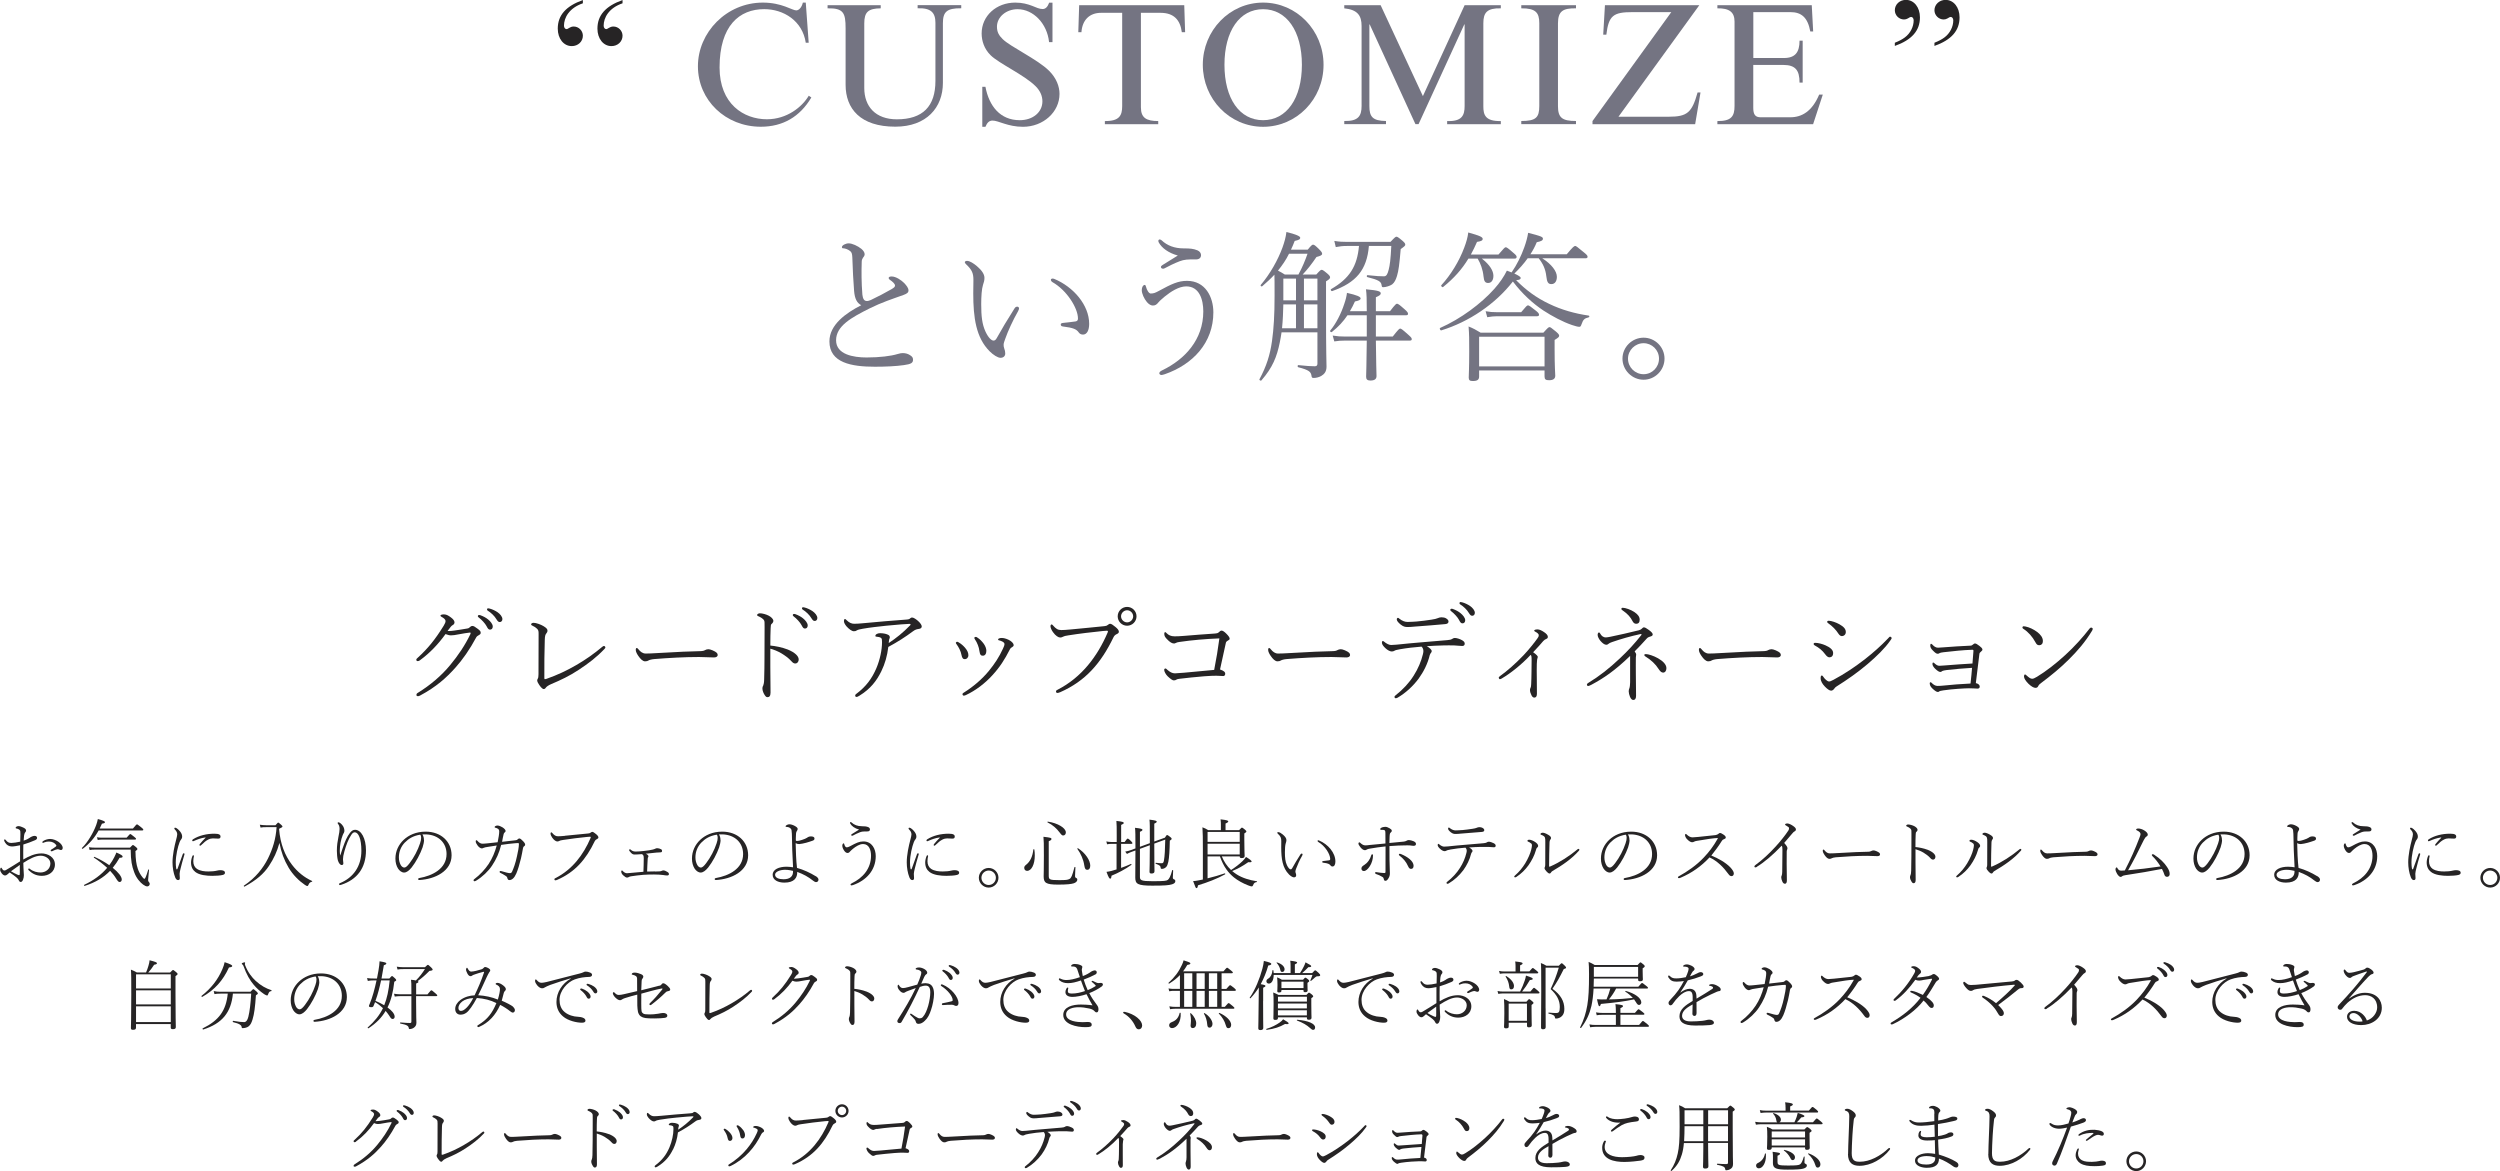 <?xml version="1.0" encoding="UTF-8"?><svg id="_レイヤー_2" xmlns="http://www.w3.org/2000/svg" viewBox="0 0 461.98 216.42"><defs><style>.cls-1{fill:#262425;}.cls-2{fill:#747482;}</style></defs><g id="MAIN"><path class="cls-1" d="M107.71.61c-2.53.86-3.49,2.66-3.49,4.13,0,.35.19.64.48.64s.64-.48,1.31-.48c.93,0,1.7.77,1.7,1.7,0,1.09-.9,1.92-2.05,1.92-1.5,0-2.59-1.38-2.59-3.23,0-2.46,1.5-4.16,4.64-5.28v.61ZM115.04.61c-2.53.86-3.49,2.66-3.49,4.13,0,.35.19.64.48.64s.64-.48,1.31-.48c.93,0,1.7.77,1.7,1.7,0,1.09-.9,1.92-2.05,1.92-1.5,0-2.59-1.38-2.59-3.23,0-2.46,1.5-4.16,4.64-5.28v.61Z"/><path class="cls-2" d="M149.44,7.9h-.54c-.61-4.06-4.1-6.21-7.68-6.21-4.58,0-8.25,3.04-8.25,10.78,0,6.75,4.48,9.57,8.74,9.57,3.74,0,6.53-2.3,7.74-4.35l.48.32c-2.11,3.58-5.28,5.41-9.34,5.41-6.5,0-11.62-4.9-11.62-11.17S134.27.48,140.96.48c3.55,0,5.41,1.44,6.18,1.44.48,0,1.02-.54,1.22-1.44h.54l.54,7.42Z"/><path class="cls-2" d="M152.93.96h9.82v.58c-2.27.03-3.04.64-3.04,2.78v11.94c0,3.42,2.08,5.79,6.02,5.79,4.8,0,7.13-2.4,7.13-7.1V4.22c0-1.89-.83-2.78-3.29-2.69v-.58h8.06v.58c-2.69-.03-3.39.67-3.39,2.78v11.01c0,4.54-3.01,8.09-8.8,8.09-6.46,0-9.18-3.33-9.18-7.74V5.22c0-2.82-.38-3.74-3.33-3.68v-.58Z"/><path class="cls-2" d="M194.47,7.78h-.61c-.35-3.42-2.91-6.08-5.82-6.08-2.11,0-3.81,1.44-3.81,3.23,0,1.02.38,1.63,1.06,2.3,1.41,1.41,6.46,3.74,8.58,5.86,1.34,1.34,1.92,2.88,1.92,4.26,0,3.36-3.01,6.08-6.75,6.08-2.82,0-4.51-1.15-5.63-1.15-.58,0-.99.35-1.31,1.15h-.58v-7.39h.58c.67,3.55,2.72,6.17,6.34,6.17,2.43,0,4.19-1.47,4.19-3.49,0-.99-.42-1.95-1.25-2.78-2.11-2.11-6.82-4.22-8.35-5.76-1.15-1.15-1.63-2.62-1.63-4,0-3.23,2.69-5.7,6.21-5.7,1.34,0,2.3.29,3.07.58.8.32,1.41.61,1.98.61.54,0,.93-.38,1.22-1.18h.61v7.29Z"/><path class="cls-2" d="M203.46,2.37c-2.08,0-3.46,1.28-3.62,3.58h-.58l.16-4.99h19.42l.16,4.99h-.61c-.29-2.24-1.44-3.58-3.94-3.58h-3.62v17.47c0,1.95,1.02,2.53,3.2,2.53v.58h-9.86v-.58c2.72.03,3.2-1.06,3.2-2.78V2.37h-3.94Z"/><path class="cls-2" d="M233.41.48c6.18,0,11.17,5.12,11.17,11.49s-4.99,11.46-11.17,11.46-11.14-5.12-11.14-11.46S227.23.48,233.41.48ZM233.41,22.21c4.35,0,7.17-4.03,7.17-10.24s-2.82-10.27-7.17-10.27-7.14,4.03-7.14,10.27,2.78,10.24,7.14,10.24Z"/><path class="cls-2" d="M277.34.96v.58c-2.53-.06-3.23.77-3.23,2.75v15.36c0,1.57.35,2.78,3.23,2.72v.58h-9.92v-.58c2.75.1,3.23-1.06,3.23-2.78V4.51h-.06l-8.45,18.43h-.58l-8.45-18.43h-.06v15.1c0,1.95.58,2.72,3.07,2.75v.58h-7.71v-.58c2.59.06,3.2-.93,3.2-2.78V4.8c0-1.92-.74-3.01-3.2-3.26v-.58h6.72l7.81,16.8,7.71-16.8h6.69Z"/><path class="cls-2" d="M281.12.96h10.11v.58c-2.34-.03-3.33.45-3.33,2.78v15.29c0,2.14.77,2.75,3.33,2.75v.58h-10.11v-.58c2.72,0,3.33-.64,3.33-2.78V4.29c0-1.95-.67-2.78-3.33-2.75v-.58Z"/><path class="cls-2" d="M314.02.96l-14.94,20.61h9.28c3.46,0,4.29-.77,5.34-4.48h.54l-.99,5.86h-18.97v-.58l14.56-20.13h-7.2c-3.52,0-4.38.64-4.8,4.16h-.58l.32-5.44h17.44Z"/><path class="cls-2" d="M335.07,5.82h-.54c-.48-2.62-1.66-3.58-3.68-3.58h-6.85v8.48h5.66c2.11,0,2.88-1.09,2.88-3.2h.58v7.74h-.58c0-2.3-.77-3.26-3.01-3.26h-5.54v7.94c0,1.22.38,1.73,1.34,1.73h5.5c2.14,0,4.03-1.09,5.34-4.19h.67l-1.79,5.47h-17.69v-.58c2.59.03,3.17-.9,3.17-2.78V4c0-1.73-.93-2.5-3.17-2.46v-.58h17.44l.26,4.86Z"/><path class="cls-1" d="M350.15,7.9c.86-.35,1.34-.61,1.82-.96,1.06-.77,1.66-2.02,1.66-3.17,0-.35-.19-.64-.48-.64l-.22.06-.38.22c-.22.13-.45.19-.7.19-.93,0-1.7-.77-1.7-1.7,0-1.09.9-1.92,2.05-1.92,1.5,0,2.59,1.38,2.59,3.23,0,2.46-1.5,4.16-4.64,5.28v-.61ZM357.47,7.9c.86-.35,1.34-.61,1.82-.96,1.06-.77,1.66-2.02,1.66-3.17,0-.35-.19-.64-.48-.64l-.22.06-.38.22c-.22.13-.45.19-.7.19-.9,0-1.7-.77-1.7-1.7,0-1.09.93-1.92,2.05-1.92,1.5,0,2.59,1.38,2.59,3.23,0,2.46-1.5,4.16-4.64,5.28v-.61Z"/><path class="cls-2" d="M157.83,53.76c-.15-1.8-.24-3.75-.33-6.24-.03-.6-.12-.93-.42-1.14-.36-.27-.81-.48-1.35-.51-.09,0-.15-.06-.15-.21,0-.33.69-.69,1.26-.69.63,0,1.68.48,2.34,1.02.39.33.6.69.6.99,0,.24-.12.42-.33.69-.12.18-.21.39-.21.69-.06,1.92-.06,3.78.12,6.09.09.78.33,1.14.75,1.17.24.03.54-.06.81-.18,1.26-.6,2.7-1.35,3.84-2.01.45-.27.63-.42.63-.66,0-.33-.45-.72-.93-1.05-.18-.12-.24-.24-.24-.36,0-.15.18-.27.54-.27.81,0,1.8.69,2.31,1.2.45.48.81.93.81,1.38,0,.39-.27.6-.93.84-2.1.75-4.11,1.41-6.21,2.46-3.42,1.71-6.24,3.27-6.24,5.91s3.21,3.18,5.64,3.18,4.53-.27,5.7-.63c.48-.15.75-.18.99-.18.42,0,.9.09,1.35.39.42.27.54.48.54.84,0,.6-.39.81-1.68.99-1.41.21-3.42.3-5.37.3-4.32,0-8.4-.72-8.4-4.68,0-3.09,3.06-5.25,5.88-6.69-.81-.42-1.2-1.2-1.32-2.64Z"/><path class="cls-2" d="M182.88,64.92c-2.52-2.52-3.03-6.21-3.03-10.71,0-.84.03-1.71.03-2.46,0-1.23-.24-1.86-1.32-2.88-.18-.18-.27-.3-.27-.39,0-.18.18-.27.42-.27.48,0,1.2.45,1.8.96.96.81,1.41,1.53,1.41,2.19,0,.48-.12.84-.27,1.29-.24.72-.33,2.19-.33,3.54,0,2.19.15,3.72.81,5.13.51,1.08,1.08,1.62,1.47,1.62.24,0,.42-.15.6-.48.93-1.68,1.89-3.27,3.27-5.46.15-.24.3-.33.51-.33.15,0,.33.12.33.3s-.12.42-.18.54c-.96,1.68-1.89,3.72-2.37,5.1-.15.45-.3.78-.3,1.11,0,.21.03.48.12.69.12.27.18.6.18.93,0,.42-.3.78-.87.78-.51,0-1.35-.54-2.01-1.2ZM194.82,51.54c3.54,1.47,6.45,4.83,6.45,8.31,0,1.14-.39,1.98-1.14,1.98-.39,0-.63-.18-.78-.39-.42-.6-.99-.87-2.94-1.11-.3-.03-.39-.18-.39-.39,0-.15.15-.24.45-.27.81-.09,1.44-.15,2.28-.27.36-.06.45-.27.45-.54,0-1.95-2.1-5.25-4.71-6.72-.21-.12-.3-.33-.3-.45,0-.18.3-.3.63-.15Z"/><path class="cls-2" d="M219.21,52.92c-1.35,0-2.85.96-3.99,1.89-.39.36-.87.72-1.11,1.02-.36.45-.6.63-1.08.63-.33,0-.72-.21-1.08-.63-.54-.63-.96-1.59-.96-2.22,0-.57.27-.96.54-.96.12,0,.21.15.24.33.15.63.54,1.26.87,1.26.54,0,.84-.12,1.5-.48,2.37-1.29,3.57-1.86,5.22-1.86,3.39,0,4.86,3,4.86,5.82,0,5.61-3.78,9.63-8.97,11.43-.27.09-.54.15-.63.15-.21,0-.39-.18-.39-.3,0-.24.18-.39.54-.57,4.23-2.04,7.59-5.7,7.59-10.89,0-2.16-.72-4.62-3.15-4.62ZM214.14,44.82c-.06-.12-.09-.24-.09-.3,0-.15.12-.27.24-.27s.24.06.36.15c1.05.99,2.4,1.5,4.08,1.5,1.23,0,1.8.06,2.55.36.45.18.66.57.66.87,0,.54-.36.81-.96.81-1.53-.03-2.16.03-2.97.33-.96.36-2.1.93-2.82,1.32-.39.18-.66-.03-.66-.24,0-.15.09-.24.27-.36.75-.45,1.77-1.08,2.85-1.77-1.74-.48-2.97-1.41-3.51-2.4Z"/><path class="cls-2" d="M236.82,61.41c-.09.66-.21,1.26-.33,1.89-.54,2.64-1.32,4.62-3.39,6.99-.12.15-.45-.06-.36-.21,1.29-2.4,1.95-4.47,2.31-7.02.33-2.34.48-4.86.48-8.43,0-2.34,0-3.12-.03-3.87-.66.72-1.41,1.41-2.25,2.13-.15.12-.39-.09-.27-.24,1.71-2.01,3.18-4.62,4.02-6.93.36-1.02.6-1.86.72-2.85,1.74.42,2.55.78,2.55,1.05,0,.3-.21.42-1.02.6-.21.57-.45,1.11-.69,1.62h3.09c.66-.81.84-.93.99-.93.21,0,.42.15,1.14.87.39.39.54.6.54.81,0,.24-.24.39-1.05.6-.87,1.29-1.65,2.28-2.55,3.24h2.52c.72-.81.84-.87.99-.87s.3.06,1.05.69c.42.36.51.54.51.69,0,.18-.09.36-.75.75v5.25c0,8.49.09,9.48.09,10.53,0,.9-.42,1.38-.99,1.71-.36.21-.93.36-1.32.36-.36,0-.42-.03-.48-.48-.12-.63-.42-.99-2.43-1.5-.18-.06-.15-.42.03-.39,1.53.15,2.22.21,3,.21.33,0,.51-.12.51-.48v-5.79h-6.63ZM238.2,46.89c-.54,1.11-1.26,2.16-2.04,3.12.42.21.84.45,1.26.72h2.52c.75-1.38,1.26-2.64,1.68-3.84h-3.42ZM239.49,60.66v-4.41h-2.34c-.03,1.47-.09,2.94-.24,4.41h2.58ZM237.15,51.48v4.02h2.34v-4.02h-2.34ZM243.45,51.48h-2.49v4.02h2.49v-4.02ZM243.45,56.25h-2.49v4.41h2.49v-4.41ZM252.57,57.51c0-2.34-.03-3.15-.15-4.05,2.31.21,2.73.39,2.73.75,0,.21-.12.39-.9.72v2.58h2.61c.99-1.29,1.14-1.38,1.29-1.38.18,0,.36.09,1.44,1.05.51.45.6.63.6.81s-.09.27-.39.27h-5.55v3.93h3.12c1.08-1.38,1.23-1.47,1.38-1.47s.33.09,1.53,1.17c.51.45.6.6.6.78s-.09.27-.39.27h-6.24c.03,4.17.12,5.97.12,6.54s-.36.84-1.14.84c-.54,0-.78-.21-.78-.69,0-.6.09-2.34.12-6.69h-4.05c-.72,0-1.17.03-1.95.15l-.3-1.08c.93.15,1.41.18,2.25.18h4.05v-3.93h-3.57c-.78,1.17-1.68,2.13-2.88,3.09-.15.12-.42-.12-.3-.27,1.02-1.2,2.01-3.12,2.58-4.89.27-.75.45-1.5.51-2.07,1.86.42,2.52.72,2.52,1.02,0,.27-.3.42-1.05.57-.3.66-.6,1.26-.93,1.8h3.12ZM249,45.45c-.9,0-1.38.06-2.16.21l-.27-1.14c.93.15,1.5.18,2.43.18h7.95c.81-.87.96-.96,1.11-.96.12,0,.3.06,1.14.78.45.39.48.54.48.72,0,.15-.18.33-.84.78-.24,2.85-.39,3.99-.69,4.98-.21.69-.45,1.2-.9,1.56-.39.27-1.17.51-1.62.51-.24,0-.27-.03-.33-.42-.09-.6-.54-.93-2.61-1.44-.18-.03-.15-.39.03-.36,1.62.18,2.4.21,3.03.21.45,0,.66-.39.87-1.23.21-.81.36-1.89.48-4.38h-4.14c-.36,4.41-2.34,6.78-6.78,8.34-.18.06-.36-.27-.21-.36,3.39-1.95,4.83-4.2,5.16-7.98h-2.13Z"/><path class="cls-2" d="M282.3,47.73c-.72,1.02-1.56,1.95-2.46,2.82.72.33,1.17.6,1.17.81s-.12.36-.84.42c1.86,1.86,3.72,3.24,6.12,4.38,2.25,1.08,4.65,1.77,7.29,2.16.18.03.15.3-.03.33-.75.18-.99.39-1.29,1.26-.15.42-.21.48-.45.48s-.69-.12-1.32-.33c-1.68-.57-3.66-1.62-5.31-2.7-1.92-1.29-3.84-3-5.61-5.34-3.3,4.23-8.16,7.47-13.23,9.03-.18.06-.39-.39-.21-.45,3.81-1.68,7.59-4.5,10.02-7.23,1.02-1.14,1.8-2.31,2.31-3.36.33.12.6.21.87.33.96-1.38,1.77-3.03,2.34-4.62.36-.99.6-1.92.72-2.7,2.34.6,2.73.75,2.73,1.08,0,.3-.24.48-1.14.66-.33.81-.72,1.53-1.17,2.22h6.72c1.14-1.38,1.38-1.53,1.56-1.53.15,0,.36.15,1.62,1.2.57.45.66.63.66.78,0,.21-.09.3-.39.3h-7.98c1.71,1.08,2.7,2.4,2.7,3.42,0,.72-.3,1.35-1.02,1.35-.57,0-.81-.33-.93-1.44-.15-1.32-.6-2.31-1.41-3.33h-2.04ZM276.9,47.04c.99-1.14,1.17-1.35,1.35-1.35.15,0,.39.12,1.5,1.11.45.36.51.54.51.69,0,.18-.12.3-.39.3h-6.03c1.5,1.17,2.13,2.28,2.13,3.18s-.45,1.32-.96,1.32c-.54,0-.78-.27-.87-1.23-.12-1.23-.54-2.37-1.08-3.27h-1.71c-1.2,1.98-2.67,3.63-4.68,5.25-.15.12-.45-.21-.33-.33,1.74-1.89,3.3-4.44,4.23-6.93.39-1.02.66-1.95.75-2.82,2.16.6,2.67.84,2.67,1.2,0,.24-.21.42-1.05.54-.36.84-.75,1.62-1.14,2.34h5.1ZM273.33,68.46v1.11c0,.6-.33.84-1.17.84-.54,0-.75-.15-.75-.63,0-.42.09-1.74.09-4.83,0-2.25,0-3.15-.12-4.62.84.33,1.38.63,2.22,1.14h11.61c.84-.93.96-1.02,1.14-1.02.12,0,.3.09,1.2.84.45.39.57.57.57.75,0,.21-.15.36-.84.78v1.8c0,3.15.12,4.47.12,4.8,0,.6-.42.84-1.14.84-.63,0-.84-.15-.84-.72v-1.08h-12.09ZM285.42,62.22h-12.09v5.49h12.09v-5.49ZM274.53,57.51c.81.15,1.29.18,2.04.18h4.53c.9-1.08,1.08-1.26,1.26-1.26s.45.18,1.5,1.02c.45.36.54.54.54.72s-.12.27-.39.27h-7.41c-.6,0-.99.06-1.77.18l-.3-1.11Z"/><path class="cls-2" d="M307.59,66.27c0,2.13-1.74,3.9-3.87,3.9s-3.9-1.77-3.9-3.9,1.77-3.87,3.9-3.87,3.87,1.74,3.87,3.87ZM300.84,66.27c0,1.59,1.29,2.88,2.88,2.88s2.85-1.29,2.85-2.88-1.29-2.85-2.85-2.85-2.88,1.29-2.88,2.85Z"/><path class="cls-1" d="M77.55,122.05c-.1.06-.22.12-.36.12-.18,0-.26-.12-.26-.26s.12-.24.28-.38c1.86-1.7,3.2-3.34,4.78-5.9.26-.44.34-.64.34-.86,0-.3-.32-.56-.7-.76-.12-.06-.24-.16-.24-.26,0-.12.28-.22.66-.22.5,0,.92.3,1.32.6.4.3.62.6.62.88,0,.24-.16.42-.36.52s-.36.3-.92,1.06c.08.02.16.02.26.02.26,0,.6-.04.92-.08.92-.12,1.68-.26,2.42-.38.28-.04.4-.12.58-.3.12-.12.22-.18.42-.18.22,0,.48.16.98.54.44.34.54.46.54.74,0,.24-.2.34-.38.44-.18.1-.34.2-.44.38-1.18,2.22-2.56,4.18-3.9,5.66-1.6,1.78-3.42,3.46-6.48,5.1-.14.08-.3.12-.38.12-.18,0-.3-.06-.3-.24,0-.1.04-.24.2-.34,2.4-1.48,4.44-3.22,6.08-5.22,1.42-1.72,2.68-3.56,3.7-5.68.02-.04.04-.12.04-.18,0-.08-.06-.1-.12-.1-.2,0-1.54.22-2.26.36-.4.08-.84.16-1.24.16-.3,0-.54-.06-1.02-.24-1.34,1.86-2.86,3.48-4.78,4.88ZM88.72,113.67c.62.22,1.12.5,1.48.8.42.34.86.86.86,1.3,0,.36-.2.58-.5.58-.28,0-.4-.16-.66-.66-.24-.46-.88-1.18-1.48-1.62-.08-.06-.12-.14-.12-.2,0-.12.1-.22.22-.22.06,0,.14,0,.2.02ZM90.52,112.47c.46.12,1.04.4,1.42.66.46.32.9.82.9,1.28,0,.34-.24.54-.46.54-.24,0-.38-.08-.66-.54-.32-.56-.98-1.2-1.64-1.6-.06-.04-.08-.14-.08-.2,0-.1.08-.2.2-.2.06,0,.18.02.32.06Z"/><path class="cls-1" d="M99.27,116.21c-.24-.24-.54-.44-.9-.6-.12-.06-.22-.1-.22-.24s.18-.28.46-.28c.46,0,1.34.32,1.8.6.54.32.76.56.76.82s-.08.36-.2.52c-.18.22-.28.44-.3,1.24-.06,2.02-.1,4.66-.08,7.04,0,.14.04.2.1.2.08,0,.2-.04.28-.06,2.04-.72,3.78-1.54,5.5-2.54,1.8-1.04,3.32-2.12,4.82-3.38.14-.12.24-.16.32-.16.14,0,.26.16.26.28,0,.08-.06.14-.14.24-1.4,1.5-3,2.72-4.8,3.9-1.66,1.1-3.34,1.9-5.06,2.62-.56.24-.86.48-.98.64-.14.2-.24.28-.44.28s-.58-.42-.8-.76c-.18-.26-.38-.6-.38-.84,0-.14.08-.28.14-.38.04-.08.1-.22.1-.76.02-2.1.02-5.36.02-7.34,0-.54,0-.78-.26-1.04Z"/><path class="cls-1" d="M131.94,121.49c-.86,0-1.78-.08-2.76-.08-2.66,0-5.56.16-8.26.38-.48.04-.94.16-1.08.26-.14.1-.34.16-.64.16-.42,0-.86-.44-1.24-1-.22-.32-.48-.76-.48-1.14,0-.16.06-.32.16-.32.14,0,.22.08.36.26.34.42.76.76,1.32.76.3,0,1.3-.02,2.76-.12,2.86-.18,5.82-.3,7.18-.32.64,0,.86-.1,1.04-.2.14-.08.36-.16.6-.16.18,0,.42.06.76.2.78.34.96.56.96.86s-.28.46-.68.46Z"/><path class="cls-1" d="M145.53,120.01c1.4.56,2.06,1.26,2.06,1.84,0,.5-.32.76-.6.76-.3,0-.48-.12-.78-.46-.5-.56-1.16-1.02-1.78-1.4-.7-.42-1.48-.72-2.08-.88v3.4c0,1.34.04,3.92.04,4.72,0,.66-.26.84-.54.84-.24,0-.32-.08-.52-.36-.2-.28-.44-.82-.44-1.22,0-.3.08-.46.16-.6.06-.12.16-.58.16-1.12.04-1.22.06-2.84.06-3.88.02-1.98.02-3.96.02-5.78,0-.82,0-1.04-.08-1.2-.16-.34-.7-.64-1.08-.8-.2-.08-.22-.12-.22-.24,0-.16.3-.3.5-.3.46,0,1.14.18,1.64.44.46.24.86.62.86.96,0,.22-.14.42-.36.6-.1.08-.12.3-.14.74-.04.86-.06,2.02-.06,3.22.88.08,2.16.32,3.18.72ZM146.92,113.47c.62.22,1.12.5,1.48.8.42.34.86.86.86,1.3,0,.36-.2.58-.5.58-.28,0-.4-.16-.66-.66-.24-.46-.88-1.18-1.48-1.62-.08-.06-.12-.14-.12-.2,0-.12.1-.22.22-.22.06,0,.14,0,.2.02ZM148.72,112.27c.46.12,1.04.4,1.42.66.46.32.9.82.9,1.28,0,.34-.24.54-.46.54-.24,0-.38-.08-.66-.54-.32-.56-.98-1.2-1.64-1.6-.06-.04-.08-.14-.08-.2,0-.1.08-.2.2-.2.06,0,.18.02.32.06Z"/><path class="cls-1" d="M162.85,124.07c-.86,1.74-1.98,3.22-4.02,4.48-.2.12-.4.24-.56.24-.14,0-.24-.1-.24-.26,0-.06.02-.18.22-.32,1.8-1.34,2.9-2.86,3.7-4.74.66-1.56,1.04-3.38,1.04-4.8,0-.38,0-.68-.2-.8-.18-.12-.5-.2-.86-.22-.12,0-.18-.06-.18-.14,0-.1.08-.24.24-.34.16-.1.38-.16.64-.16.54,0,1.04.1,1.36.24.32.12.44.28.44.54,0,.12-.08.24-.12.38-.04.12-.06.44-.08.66,1.36-.9,2.62-1.9,3.96-3.28.14-.14.1-.26-.16-.26-.22,0-2.4.14-4.26.34-1.42.16-3.02.32-4.34.56-.42.08-.88.16-1.1.3-.2.14-.34.16-.56.16-.36,0-.92-.42-1.36-.92-.26-.32-.46-.66-.46-.96,0-.18.06-.38.18-.38s.2.1.34.24c.46.44.88.64,1.38.64.44,0,1.06-.04,1.86-.12,3-.28,4.82-.44,7.58-.64.6-.04.74-.08.9-.24.1-.1.24-.16.34-.16.32,0,.8.36,1.12.64.44.4.68.76.68,1.02,0,.24-.2.4-.48.44-.42.06-.7.12-1.1.42-1.54,1.14-2.86,1.98-4.6,2.92-.2,1.66-.6,3.08-1.3,4.52Z"/><path class="cls-1" d="M176.63,118.79c0-.08.14-.2.24-.2s.18.06.26.1c.52.3.88.64,1.18.98.42.48.64.94.64,1.4s-.32.74-.64.74-.52-.16-.64-.8c-.06-.32-.18-.7-.36-1.06-.16-.32-.34-.62-.56-.92-.08-.1-.12-.18-.12-.24ZM185.22,118.55c-.2-.1-.46-.2-.68-.24-.08-.02-.1-.06-.1-.14,0-.06.06-.14.14-.18.14-.08.34-.1.58-.1.44,0,1.12.24,1.54.52.32.22.62.52.62.8,0,.16-.12.28-.26.36-.18.1-.3.16-.46.46-.94,1.84-1.82,3.24-3.26,4.8-1.32,1.44-3.02,2.76-4.86,3.62-.18.08-.32.1-.38.1-.14,0-.24-.14-.24-.26s.04-.18.18-.26c1.8-1.12,3.44-2.52,4.7-4.06,1.08-1.32,1.88-2.54,2.6-4.1.18-.38.28-.64.28-.86,0-.2-.18-.34-.4-.46ZM180.05,117.85c0-.08.16-.16.26-.16s.16.04.26.1c.54.34.9.74,1.24,1.2.32.46.46.92.46,1.28,0,.56-.26.9-.64.9-.32,0-.54-.1-.64-.86-.04-.36-.14-.74-.28-1.1-.14-.4-.34-.74-.56-1.08-.08-.12-.1-.18-.1-.28Z"/><path class="cls-1" d="M197.94,116.31c2.04-.18,4.08-.4,6.12-.6.3-.02.46-.08.64-.22s.3-.22.46-.22c.2,0,.56.24.98.6.36.3.62.58.62.88,0,.2-.18.34-.42.44-.26.12-.44.3-.56.54-2.32,4.82-5.18,8.12-9.86,10.18-.22.1-.42.14-.52.14-.16,0-.26-.1-.26-.28,0-.16.1-.22.3-.32,4.42-2.26,7.36-6.16,9.24-10.56.1-.24.08-.34-.14-.34-.1,0-.3.02-.78.06-1.98.2-4.34.48-6.34.8-.54.08-.78.14-.96.24-.2.1-.32.16-.54.16-.34,0-.86-.32-1.34-1-.26-.36-.46-.8-.46-1.1,0-.18.1-.32.2-.32s.16.06.28.2c.52.6.88.84,1.52.84.46,0,.92-.04,1.82-.12ZM210.02,113.89c0,.96-.78,1.74-1.74,1.74s-1.74-.78-1.74-1.74.78-1.74,1.74-1.74,1.74.78,1.74,1.74ZM207.16,113.89c0,.6.52,1.12,1.12,1.12s1.12-.52,1.12-1.12-.52-1.12-1.12-1.12-1.12.52-1.12,1.12Z"/><path class="cls-1" d="M217.93,118.63c-.3.04-.52.1-.68.2-.14.08-.24.08-.32.08-.3,0-.72-.18-1.34-.86-.3-.32-.44-.56-.44-.92,0-.2.08-.32.16-.32.1,0,.12.04.3.22.32.32.74.56,1.44.56.42,0,1-.02,1.68-.08,1.98-.16,3.9-.32,5.8-.44.3-.02.52-.06.68-.22.22-.22.36-.32.54-.32s.48.18.84.54c.5.5.64.76.64.96,0,.14-.1.24-.38.38-.14.06-.3.24-.32.38-.34,1.54-.72,3.3-1.08,4.92.78.28.96.5.96.78,0,.32-.18.44-.38.44-.3,0-.74-.06-1.28-.06-.44,0-1.22.02-2.22.1-1.72.14-3.2.3-4.54.46-.18.02-.44.06-.6.16-.16.1-.28.14-.48.14-.22,0-.54-.2-1.12-.74-.36-.34-.66-.9-.66-1.2,0-.18.12-.26.24-.26.1,0,.22.12.34.24.48.42.92.66,1.4.66.2,0,.78-.04,1.7-.12,1.78-.16,3.7-.34,5.56-.52.38-1.92.72-3.96.96-5.82-2.56.1-5.1.32-7.4.66Z"/><path class="cls-1" d="M248.8,121.49c-.86,0-1.78-.08-2.76-.08-2.66,0-5.56.16-8.26.38-.48.04-.94.16-1.08.26s-.34.16-.64.16c-.42,0-.86-.44-1.24-1-.22-.32-.48-.76-.48-1.14,0-.16.06-.32.16-.32.14,0,.22.08.36.26.34.42.76.76,1.32.76.3,0,1.3-.02,2.76-.12,2.86-.18,5.82-.3,7.18-.32.64,0,.86-.1,1.04-.2.14-.08.36-.16.6-.16.18,0,.42.06.76.2.78.34.96.56.96.86s-.28.46-.68.46Z"/><path class="cls-1" d="M258.73,119.97c-.66.12-.88.18-1.04.28-.12.08-.3.14-.5.14-.32,0-.78-.24-1.16-.6-.38-.34-.66-.72-.66-1,0-.24.08-.34.16-.34.04,0,.1.02.18.08.52.44,1,.66,1.36.66.28,0,.62-.02.98-.06,1.66-.18,3.04-.3,4.9-.46,1.62-.14,2.9-.24,4.5-.38.42-.04.66-.08.86-.2.12-.08.32-.2.54-.2.34,0,.92.18,1.34.42.34.2.48.38.48.64,0,.28-.18.42-.46.42-.46,0-.88-.08-1.44-.1-.68-.02-1.4-.02-2.08,0-.96.02-2.1.08-3.02.14.54.32.9.66.9.9,0,.1-.02.18-.12.32-.08.1-.18.2-.24.42-.38,1.58-1.12,3.06-2.06,4.36-1.06,1.42-2.4,2.64-3.86,3.5-.14.08-.26.12-.38.12-.1,0-.22-.1-.22-.24,0-.12.04-.18.2-.3,1.34-1.04,2.54-2.34,3.36-3.66.78-1.22,1.38-2.62,1.7-3.96.08-.34.08-.44.08-.6,0-.32-.16-.62-.34-.78-1.3.1-2.72.26-3.96.48ZM261.77,114.85c.86-.08,1.88-.2,2.74-.34.62-.1.88-.16,1.12-.26s.48-.18.72-.18c.34,0,.66.06.88.2.34.22.44.38.44.6,0,.28-.22.42-.6.46-1.7.16-3.78.32-5.66.46-.42.04-.82.08-1.28.08s-.8-.06-1.3-.46c-.44-.36-.72-.68-.72-.96,0-.14.1-.28.22-.28.1,0,.14.06.26.16.54.42,1.02.6,1.52.6.54,0,1.34-.06,1.66-.08ZM268.42,112.51c.62.22,1.12.5,1.48.8.42.34.86.86.86,1.3,0,.36-.2.58-.5.58-.28,0-.4-.16-.66-.66-.24-.46-.88-1.18-1.48-1.62-.08-.06-.12-.14-.12-.2,0-.12.1-.22.22-.22.06,0,.14,0,.2.02ZM270.22,111.31c.46.12,1.04.4,1.42.66.46.32.9.82.9,1.28,0,.34-.24.54-.46.54-.24,0-.38-.08-.66-.54-.32-.56-.98-1.2-1.64-1.6-.06-.04-.08-.14-.08-.2,0-.1.08-.2.2-.2.06,0,.18.02.32.06Z"/><path class="cls-1" d="M277.59,125.33c-.16.1-.3.18-.42.18s-.22-.18-.22-.28c0-.06.06-.16.22-.28,1.32-.94,2.9-2.32,4.4-3.9.98-1.04,2.04-2.38,2.52-3.06.16-.22.26-.36.26-.64,0-.18-.28-.44-.62-.6-.08-.04-.22-.12-.22-.22,0-.14.26-.22.64-.22.32,0,.78.22,1.18.5.4.26.7.58.7.86,0,.24-.12.34-.3.4-.18.06-.42.24-.54.38-.64.76-1.08,1.22-1.88,2.08.7.48.86.74.86.86,0,.16-.08.28-.1.38-.02.1-.06.44-.08.92-.02.66-.02,1.58,0,2.68.02.94.02,1.96.02,2.84,0,.42-.14.7-.5.7-.22,0-.38-.18-.5-.42-.18-.36-.28-.66-.28-1,0-.16.04-.26.1-.38.08-.16.1-.32.12-.7.04-.62.04-1.38.06-2.3.02-.96.02-1.58.02-2.06,0-.7-.02-.88-.18-1.04-1.68,1.82-3.76,3.44-5.26,4.32Z"/><path class="cls-1" d="M294.09,126.53c-.22.12-.48.24-.6.24-.14,0-.24-.1-.24-.26,0-.06.04-.18.2-.28,2.22-1.36,3.9-2.7,5.88-4.56,1.56-1.46,2.74-2.76,3.96-4.3.12-.16.02-.24-.14-.2-1.84.4-3.6.9-5.26,1.48-.28.1-.5.2-.56.26-.12.12-.32.24-.5.24-.32,0-.7-.28-1.08-.72-.28-.34-.52-.78-.52-1.1,0-.28.12-.46.26-.46.08,0,.14.08.22.22.22.4.54.7,1.04.7.2,0,.5-.06.82-.12,1.7-.36,3.36-.72,5.28-1.2.28-.08.42-.18.5-.26.18-.18.3-.28.42-.28.2,0,.46.14.92.48.46.34.72.6.72.84,0,.22-.22.32-.52.4-.16.04-.4.14-.56.32-.84.94-1.5,1.64-2.26,2.4.2.26.28.46.28.6,0,.12-.06.38-.06.54-.02.64,0,2.2,0,3.08,0,1.44.04,3.34.04,3.98,0,.52-.18.78-.52.78-.22,0-.42-.18-.6-.58-.14-.32-.24-.76-.24-1.02,0-.24.06-.42.12-.56.08-.18.14-.68.14-1.1v-4.88c-2.84,2.74-4.84,4.08-7.14,5.32ZM299.62,112.51c0-.1.06-.2.24-.2.5,0,1.54.36,2.2.82.62.42.94.86.94,1.38s-.24.76-.64.76c-.32,0-.52-.18-.7-.52-.3-.62-.86-1.32-1.8-1.94-.2-.12-.24-.2-.24-.3ZM303.86,121.03c0-.12.1-.16.28-.16.44,0,1.42.3,2.26.78.88.5,1.54,1.14,1.54,1.82,0,.5-.26.82-.6.82-.28,0-.52-.16-.84-.66-.56-.9-1.42-1.7-2.44-2.32-.1-.06-.2-.14-.2-.28Z"/><path class="cls-1" d="M328.4,121.49c-.86,0-1.78-.08-2.76-.08-2.66,0-5.56.16-8.26.38-.48.04-.94.16-1.08.26-.14.1-.34.16-.64.16-.42,0-.86-.44-1.24-1-.22-.32-.48-.76-.48-1.14,0-.16.06-.32.16-.32.14,0,.22.08.36.26.34.42.76.76,1.32.76.3,0,1.3-.02,2.76-.12,2.86-.18,5.82-.3,7.18-.32.64,0,.86-.1,1.04-.2.14-.08.36-.16.6-.16.18,0,.42.06.76.2.78.34.96.56.96.86s-.28.46-.68.46Z"/><path class="cls-1" d="M335.15,118.99c0-.12.08-.2.3-.2.54,0,1.34.22,1.88.46.86.38,1.42.84,1.42,1.42s-.32.8-.7.8c-.26,0-.54-.24-.78-.58-.52-.7-1.1-1.18-1.92-1.62-.12-.06-.2-.16-.2-.28ZM338.8,125.63c2.1-1.12,4-2.4,5.88-3.86,1.5-1.18,2.88-2.4,4.16-3.74.2-.22.34-.38.42-.38.12,0,.3.12.3.26,0,.08-.02.14-.22.42-1.06,1.52-2.52,2.92-4.2,4.36-1.86,1.58-3.78,2.92-5.76,4.16-.2.12-.32.26-.4.38-.1.16-.34.4-.6.4-.32,0-.76-.34-1.18-.78-.4-.42-.76-.96-.76-1.5,0-.28.04-.52.2-.52.12,0,.22.1.34.3.2.32.7.8,1,.8.18,0,.34-.04.82-.3ZM337.65,114.91c0-.12.08-.2.3-.2.46,0,1.38.32,1.94.64.82.46,1.2.88,1.2,1.44,0,.48-.36.76-.72.76-.28,0-.48-.22-.62-.42-.5-.78-1.12-1.4-1.94-1.98-.08-.06-.16-.12-.16-.24Z"/><path class="cls-1" d="M364.68,120.29c0-.16-.04-.22-.22-.22-1.78.06-3.56.26-5.34.46-.38.04-.6.1-.7.16-.06.04-.18.12-.3.12-.28,0-.44-.1-.92-.58-.36-.36-.5-.6-.5-.96,0-.22.06-.3.14-.3s.14.04.22.12c.3.32.62.6,1.06.6.18,0,.56-.04.92-.06,1.7-.14,3.42-.24,5.12-.32.14,0,.24-.04.4-.18.2-.16.26-.22.42-.22s.42.14.82.46c.3.24.54.44.54.68,0,.1-.1.24-.26.36-.2.16-.28.26-.3.42-.22,1.8-.44,3.6-.66,5.4.5.12.72.36.72.64,0,.26-.16.38-.4.38-.16,0-.4-.02-.76-.04-.26-.02-.54-.02-.84-.02-.74,0-3.14.14-4.7.38-.58.08-.72.14-.8.2-.08.08-.14.1-.2.1-.24,0-.44-.1-.94-.54-.32-.28-.6-.64-.6-1.02,0-.18.08-.24.14-.24s.14.04.2.1c.34.36.7.58,1.08.58.24,0,.54,0,.88-.04,1.74-.18,3.48-.32,5.24-.4.14-1.24.22-2.14.28-2.9-1.54.1-3.1.22-4.64.4-.44.06-.72.12-.84.18s-.2.18-.36.18c-.24,0-.48-.14-.92-.54-.32-.3-.56-.64-.56-.94,0-.16.06-.26.14-.26s.12.04.24.14c.36.32.56.46.94.46.26,0,.68-.04.92-.06,1.72-.14,3.44-.26,5.16-.36.08-.92.14-1.66.18-2.32Z"/><path class="cls-1" d="M373.73,115.95c0-.12.1-.22.22-.22s.26.02.34.04c.68.14,1.52.52,2.2,1.04.56.44,1.02.98,1.02,1.66,0,.48-.28.76-.64.76-.38.02-.54-.16-.76-.58-.5-.94-1.3-1.88-2.2-2.44-.1-.06-.18-.14-.18-.26ZM376.44,125.05c1.68-1.02,3.52-2.46,5.22-4.02,1.64-1.5,3.22-3.24,4.48-4.88.1-.12.2-.18.28-.18.12,0,.3.1.3.22,0,.1-.04.22-.12.36-1.26,2.08-2.72,3.76-4.32,5.34-1.54,1.54-3.26,2.94-5.12,4.34-.22.16-.42.34-.5.54-.12.24-.26.34-.52.34-.32,0-.78-.26-1.3-.76-.48-.48-.82-.98-.82-1.32,0-.22.08-.4.18-.4s.18.08.26.16c.48.42.74.64,1.08.64.2,0,.46-.12.9-.38Z"/><path class="cls-1" d="M7.61,157.7c1.27,0,2.54.71,2.54,2.06s-1.15,2.09-2.41,2.09c-1.16,0-1.91-.52-2.45-1.05-.06-.06-.07-.13-.07-.2,0-.04.06-.11.13-.11.06,0,.08.01.17.08.63.5,1.39.66,1.98.66.95,0,1.81-.66,1.81-1.67,0-.88-.94-1.43-1.79-1.43-.98,0-2.02.56-3.21,1.32,0,.56.04,1.02.07,1.71,0,.13.03.43.03.56,0,.25-.04.57-.14.81-.1.28-.25.45-.42.45s-.25-.06-.35-.25c-.11-.24-.2-.35-.43-.56-.34-.29-.7-.56-1.29-.95-.13.11-.27.24-.38.34-.14.14-.31.22-.49.22-.41,0-.88-.71-.88-1.01,0-.25.07-.43.18-.43.06,0,.08.03.17.18.11.21.24.34.41.34.11,0,.21-.01.36-.11,1.08-.63,1.77-1.09,2.56-1.58v-2.97c-.48.1-1.13.22-1.5.22-.55,0-.98-.25-1.27-.73-.11-.18-.18-.31-.18-.43,0-.11.07-.15.14-.15.04,0,.11.06.15.11.32.41.57.55,1.05.55.36,0,1.04-.1,1.64-.24.01-.46.03-.97.03-1.37,0-.45-.01-.63-.1-.74-.11-.15-.39-.29-.64-.32-.1-.01-.14-.06-.14-.13,0-.17.28-.31.53-.31.27,0,.59.13.85.25.31.14.55.32.55.56,0,.13-.06.24-.14.32-.14.13-.22.49-.24.67-.03.22-.06.53-.07.88.5-.15.88-.35,1.08-.5.17-.14.62-.38.91-.38.32,0,.49.14.49.38,0,.15-.08.29-.34.41-.78.35-1.44.57-2.2.81-.03.94-.01,1.83-.01,2.77,1.02-.6,2.14-1.12,3.33-1.12ZM2.02,161c.39.25.76.43,1.18.62.13.06.24.1.35.1.07,0,.11-.06.11-.32v-1.57c-.6.42-1.13.81-1.64,1.18ZM11.58,156.72c0,.2-.11.36-.34.36-.08,0-.21-.06-.28-.08-.1-.04-.21-.07-.32-.07-.06,0-.22.06-.32.08-.22.07-.39.15-.64.27-.06.03-.13.03-.18.03-.07,0-.14-.04-.14-.13,0-.07.03-.14.11-.18.25-.15.57-.34.85-.57.04-.04.1-.1.1-.17,0-.06-.04-.11-.07-.15-.27-.34-.69-.6-1.3-.6-.32,0-.57.04-.81.14-.17.07-.25.11-.31.11-.04,0-.11-.06-.11-.13,0-.1.1-.18.27-.28.29-.17.76-.32,1.16-.32.99,0,2.34.83,2.34,1.69Z"/><path class="cls-1" d="M24.56,153.11c.6-.73.67-.77.76-.77.07,0,.15.04.81.57.31.25.35.32.35.41,0,.1-.04.14-.18.14h-8.07c-.77,1.39-1.72,2.47-2.94,3.39-.07.04-.21-.1-.15-.15,1.06-1.02,2.1-2.8,2.63-4.23.14-.39.25-.77.31-1.12.9.24,1.32.43,1.32.57,0,.15-.14.22-.56.29-.13.31-.27.62-.42.9h6.15ZM21.16,158.31c.17-.34.25-.5.34-.77.83.35,1.16.57,1.16.73,0,.18-.13.24-.56.24-.39.69-.81,1.3-1.27,1.85,1.04.83,1.67,1.62,1.67,2.17,0,.27-.17.46-.39.46-.21,0-.36-.17-.67-.66-.28-.48-.66-.95-1.09-1.41-1.23,1.27-2.75,2.17-4.71,2.79-.08.03-.15-.15-.08-.2,1.77-.83,3.17-1.88,4.24-3.14-.67-.62-1.48-1.25-2.44-1.88-.07-.04.01-.18.1-.15,1.02.46,1.95.99,2.73,1.54.38-.49.7-1.02.98-1.57ZM24.01,156.65c.43-.46.48-.49.55-.49.08,0,.17.03.59.39.21.18.24.27.24.34,0,.1-.06.18-.36.38.03,1.58.15,2.41.43,3.25.18.55.48,1.11.88,1.6.2.22.25.28.35.28s.27-.24.7-1.68c.03-.08.17-.06.15.03-.1.95-.17,1.69-.17,1.83,0,.21.01.28.15.42.11.1.15.21.15.34,0,.27-.22.46-.46.46-.2,0-.46-.11-.77-.34-.56-.41-1.25-1.19-1.65-2.3-.42-1.11-.62-2.09-.64-4.16h-6.56c-.45,0-.69.01-1.02.08l-.14-.52c.46.06.71.08,1.15.08h6.43ZM17.92,154.72c.42.07.66.08,1.05.08h4.43c.53-.62.6-.67.69-.67.07,0,.15.06.74.53.27.21.31.28.31.36s-.06.13-.2.13h-5.97c-.34,0-.55.01-.91.07l-.14-.5Z"/><path class="cls-1" d="M33.95,157.68c.07,0,.15.04.15.13,0,.04-.01.08-.03.14-.29.98-.55,1.9-.7,2.55-.08.34-.18.73-.18.97,0,.31.04.6.04.8,0,.24-.1.36-.31.36s-.38-.11-.55-.5c-.32-.8-.49-1.83-.49-2.77,0-1.37.36-3.03.67-4.19.1-.38.2-.76.2-.98,0-.38-.17-.63-.43-.9-.06-.06-.11-.13-.11-.21,0-.07.07-.13.13-.13.32,0,.74.45.97.74.24.31.35.6.35.92,0,.21-.1.43-.2.53-.08.08-.18.25-.27.48-.32.81-.71,2.45-.71,3.75,0,.38.03.83.08,1.09.03.14.07.2.11.2.06,0,.1-.04.13-.11.31-.88.62-1.78.97-2.7.04-.13.1-.17.18-.17ZM35.83,158.24c-.06.27-.11.53-.11.91,0,.63.24,1.12.67,1.41.63.41,1.43.48,2.14.48.55,0,1.11-.04,1.64-.17.15-.04.36-.07.56-.07.46,0,.84.14.84.46,0,.2-.08.32-.36.41-.43.13-1.37.18-1.99.18-1.02,0-2.4-.13-3.14-.73-.49-.38-.78-.95-.78-1.74,0-.36.1-.84.27-1.22.04-.08.08-.11.15-.11.11,0,.13.08.11.18ZM37.9,154.76c-.73.1-1.43.36-2.06.64-.06.03-.13.06-.17.06-.1,0-.15-.06-.15-.14,0-.1.06-.17.17-.24,1.06-.67,2.47-1.02,3.94-1.02.9,0,1.12.22,1.12.53,0,.27-.14.38-.43.38-.24,0-.59-.04-.98-.04-.27,0-.56.06-.87.22-.49.25-.7.48-1.29,1.02-.07.07-.13.11-.18.11-.07,0-.15-.04-.15-.11,0-.06.03-.13.08-.2.34-.42.67-.78,1.02-1.12.07-.07.06-.11-.04-.1Z"/><path class="cls-1" d="M50.91,152.49c.38-.42.43-.48.5-.48.08,0,.15.06.52.38.17.15.27.27.27.34,0,.1-.1.18-.63.43.22,2.8,1.09,4.94,2.38,6.63,1.02,1.34,2.28,2.35,3.7,3,.08.03.06.13-.03.15-.31.08-.49.22-.64.62-.06.13-.11.17-.2.17-.1,0-.22-.07-.45-.22-1.05-.71-2.19-1.82-3-3.18-.84-1.42-1.37-2.86-1.69-4.57-.45,1.64-1.06,2.93-1.95,4.27-.95,1.44-2.31,2.62-4.51,3.81-.07.04-.18-.14-.11-.18,2.16-1.43,3.56-3.25,4.44-5,.87-1.77,1.46-3.6,1.6-5.81h-1.85c-.52,0-.73.01-1.11.08l-.14-.53c.42.07.67.08,1.23.1h1.67Z"/><path class="cls-1" d="M62.9,158.04c.15-.55.34-1.02.52-1.58.32-.91.71-1.89,1.25-2.55.28-.35.55-.57.94-.57,1.15,0,2.02,1.61,2.02,3.8,0,3.31-1.69,5.41-4.54,6.35-.13.04-.24.07-.29.07-.11,0-.14-.11-.14-.2s.08-.13.21-.18c2.41-1.01,3.91-3.08,3.91-5.98,0-2.24-.56-3.4-1.23-3.4-.27,0-.48.22-.67.53-.48.71-.9,1.79-1.23,2.96-.2.69-.27,1.16-.27,1.5,0,.11.01.24.03.36.03.14.04.27.04.35,0,.22-.07.35-.32.35s-.55-.35-.7-.88c-.11-.41-.18-1.18-.18-1.74,0-1.04.14-1.82.29-2.59.14-.67.21-1.11.21-1.46s-.08-.71-.28-.92c-.06-.06-.08-.13-.08-.2,0-.06.07-.11.17-.11.17,0,.59.32.83.71.15.25.25.55.25.87,0,.11-.03.25-.1.38-.07.11-.14.24-.22.45-.32.8-.53,1.86-.53,2.89,0,.35.04.64.08.81h.06Z"/><path class="cls-1" d="M78.36,155.22c0,.41-.13.92-.27,1.37-.42,1.2-1.22,2.7-2.02,3.71-.45.55-.92.94-1.39.94-.43,0-.84-.31-1.12-.73-.31-.49-.49-1.11-.49-1.85,0-1.37.59-2.59,1.53-3.47.91-.85,2.27-1.51,4.06-1.51,2.82,0,4.79,1.83,4.79,4.37,0,2.94-3.07,4.41-5.94,4.57-.15.01-.24-.07-.24-.15,0-.11.04-.18.24-.22,2.34-.41,5.01-1.69,5.01-4.43,0-2.13-1.56-3.52-3.7-3.63-.22-.01-.52-.01-.76,0,.2.31.28.69.28,1.04ZM74.84,155.66c-.73.74-1.13,1.71-1.13,2.77,0,.6.13,1.01.34,1.41.15.28.42.48.66.48.25,0,.55-.24.98-.81.83-1.09,1.51-2.4,1.93-3.67.15-.45.2-.71.2-1.01s-.07-.49-.17-.59c-1.34.22-2.17.77-2.8,1.42Z"/><path class="cls-1" d="M95.22,155.28c.28-.03.34-.07.39-.13.08-.07.21-.21.36-.21.17,0,.39.18.71.52.27.28.36.48.36.6,0,.18-.07.24-.22.35-.07.04-.14.1-.18.35-.1.53-.21,1.2-.36,1.83-.27,1.11-.57,2.13-.87,2.82-.36.83-.8,1.22-1.29,1.22-.18,0-.31-.1-.38-.41-.04-.2-.14-.27-.38-.42-.32-.2-.56-.35-.9-.5-.13-.06-.14-.13-.14-.2,0-.08.07-.15.14-.15.11,0,.27.06.38.08.55.17,1.13.32,1.36.32.18,0,.32-.03.43-.28.29-.66.63-1.54.9-2.84.17-.71.36-1.72.36-2.24,0-.15-.04-.2-.15-.2s-.27,0-.55.03c-.77.07-1.67.17-2.58.31-.36,1.46-.9,2.65-1.68,3.82-.66,1.02-1.81,2.1-2.91,2.77-.1.06-.24.13-.35.13-.1,0-.17-.1-.17-.2,0-.08.08-.15.2-.24.95-.71,1.92-1.74,2.59-2.75.7-1.05,1.18-2.23,1.5-3.42-.55.08-1.04.15-1.53.24-.5.08-.71.11-.9.2-.14.07-.24.1-.32.1-.25,0-.57-.24-.78-.53-.25-.35-.35-.55-.35-.78,0-.17.08-.21.14-.21s.13.07.22.17c.25.28.55.48.87.48.27,0,.57-.03.97-.07.6-.06,1.12-.13,1.85-.2.17-.88.29-1.5.29-1.99,0-.46-.31-.59-.71-.69-.11-.03-.14-.06-.14-.13,0-.15.31-.28.52-.28.27,0,.64.15.91.32.38.24.6.49.6.69,0,.13-.1.21-.21.31-.08.08-.11.13-.15.27-.1.45-.21.9-.29,1.42.84-.1,1.53-.18,2.44-.28Z"/><path class="cls-1" d="M104.4,154.44c1.43-.13,2.86-.28,4.29-.42.21-.01.32-.06.45-.15.13-.1.21-.15.32-.15.14,0,.39.17.69.42.25.21.43.41.43.62,0,.14-.13.24-.29.31-.18.08-.31.21-.39.38-1.62,3.38-3.63,5.69-6.91,7.13-.15.07-.29.1-.36.1-.11,0-.18-.07-.18-.2,0-.11.07-.15.21-.22,3.1-1.58,5.15-4.31,6.47-7.4.07-.17.06-.24-.1-.24-.07,0-.21.01-.55.04-1.39.14-3.04.34-4.44.56-.38.06-.55.1-.67.17-.14.07-.22.11-.38.11-.24,0-.6-.22-.94-.7-.18-.25-.32-.56-.32-.77,0-.13.07-.22.14-.22s.11.04.2.14c.36.42.62.59,1.06.59.32,0,.64-.03,1.27-.08Z"/><path class="cls-1" d="M121.02,161.05c.38,0,.66-.01.88-.03.14-.01.25-.04.34-.08.1-.04.21-.1.35-.1.22,0,.56.17.74.29.2.13.28.21.28.43,0,.14-.15.22-.32.22-.27,0-.48-.04-.71-.08-.43-.06-1.11-.1-1.71-.1-.66,0-1.3.01-1.96.06-.84.06-1.57.17-2.27.27-.2.03-.34.07-.42.13-.1.07-.22.11-.35.11-.18,0-.41-.14-.71-.42-.27-.25-.36-.49-.36-.73,0-.1.08-.17.13-.17s.1.04.17.13c.2.21.48.39.76.39.1,0,.31-.01.71-.06.63-.07,1.41-.14,2.33-.21.03-.84.06-1.68.06-2.51,0-.29-.03-.45-.11-.57-.06-.08-.13-.13-.24-.18-.76.06-1.11.07-1.34.07-.27,0-.42-.07-.66-.31-.2-.2-.36-.42-.36-.52,0-.07.07-.14.15-.14.07,0,.13.04.18.1.24.22.52.32.88.32s.85-.03,1.47-.1c.76-.08,1.33-.17,1.71-.27.18-.04.35-.11.41-.14.13-.06.22-.11.38-.11.24,0,.52.08.7.18.17.08.21.18.21.34,0,.18-.1.24-.31.25-.21.01-.36.01-.7.04-.59.06-1.36.14-2,.21.14.06.22.11.31.18.07.06.18.17.18.27,0,.08-.01.17-.06.22-.03.03-.06.1-.07.29-.06.85-.07,1.46-.11,2.34.49-.01.97-.03,1.47-.03Z"/><path class="cls-1" d="M133.16,155.22c0,.41-.13.92-.27,1.37-.42,1.2-1.22,2.7-2.02,3.71-.45.55-.92.94-1.39.94-.43,0-.84-.31-1.12-.73-.31-.49-.49-1.11-.49-1.85,0-1.37.59-2.59,1.53-3.47.91-.85,2.27-1.51,4.06-1.51,2.82,0,4.79,1.83,4.79,4.37,0,2.94-3.07,4.41-5.94,4.57-.15.01-.24-.07-.24-.15,0-.11.04-.18.24-.22,2.34-.41,5.01-1.69,5.01-4.43,0-2.13-1.56-3.52-3.7-3.63-.22-.01-.52-.01-.76,0,.2.31.28.69.28,1.04ZM129.64,155.66c-.73.74-1.13,1.71-1.13,2.77,0,.6.13,1.01.34,1.41.15.28.42.48.66.48.25,0,.55-.24.98-.81.83-1.09,1.51-2.4,1.93-3.67.15-.45.2-.71.2-1.01s-.07-.49-.17-.59c-1.34.22-2.17.77-2.8,1.42Z"/><path class="cls-1" d="M150.76,161.91c.32.2.49.45.49.62,0,.34-.22.48-.48.48-.11,0-.31-.1-.52-.27-.92-.73-1.79-1.2-2.93-1.62.03,1.06-.52,1.98-2.37,1.98-1.2,0-2.17-.49-2.17-1.44,0-1.02,1.2-1.5,2.58-1.5.41,0,.99.07,1.19.11-.14-2.28-.18-4.03-.22-6.18-.03-.63-.06-.83-.21-.97-.24-.24-.45-.29-.77-.31-.14,0-.18-.04-.18-.11,0-.18.42-.38.67-.38.31,0,.66.1,1.06.32.34.2.5.35.5.53,0,.17-.04.24-.13.36-.11.15-.15.29-.17.49-.04.63-.04,1.04-.04,1.2,0,.15.04.18.28.18.2,0,.52-.08.88-.2.41-.13.73-.27.91-.39.22-.17.43-.25.74-.25.39,0,.64.13.64.38,0,.24-.11.32-.34.41-.36.14-.78.25-1.19.38-.41.11-1.02.24-1.29.25-.29,0-.46-.06-.66-.18.03,1.44.08,3.19.25,4.58,1.25.35,2.42.9,3.45,1.53ZM145.06,160.73c-.83,0-1.83.32-1.83.91s.73.84,1.57.84c.57,0,1.06-.13,1.37-.43.27-.28.39-.55.38-1.12-.34-.08-.9-.2-1.48-.2Z"/><path class="cls-1" d="M159.48,155.97c-.63,0-1.33.45-1.86.88-.18.17-.41.34-.52.48-.17.21-.28.29-.5.29-.15,0-.34-.1-.5-.29-.25-.29-.45-.74-.45-1.04,0-.27.13-.45.25-.45.06,0,.1.07.11.15.07.29.25.59.41.59.25,0,.39-.06.7-.22,1.11-.6,1.67-.87,2.44-.87,1.58,0,2.27,1.4,2.27,2.72,0,2.62-1.77,4.5-4.19,5.34-.13.04-.25.07-.29.07-.1,0-.18-.08-.18-.14,0-.11.08-.18.25-.27,1.98-.95,3.54-2.66,3.54-5.08,0-1.01-.34-2.16-1.47-2.16ZM157.11,152.18c-.03-.06-.04-.11-.04-.14,0-.07.06-.13.11-.13s.11.03.17.07c.49.46,1.12.7,1.91.7.57,0,.84.03,1.19.17.21.08.31.27.31.41,0,.25-.17.38-.45.38-.71-.01-1.01.01-1.39.15-.45.17-.98.43-1.32.62-.18.08-.31-.01-.31-.11,0-.07.04-.11.13-.17.35-.21.83-.5,1.33-.83-.81-.22-1.39-.66-1.64-1.12Z"/><path class="cls-1" d="M169.63,157.68c.07,0,.15.04.15.13,0,.04-.01.08-.03.14-.29.98-.55,1.9-.7,2.55-.08.34-.18.73-.18.97,0,.31.04.6.04.8,0,.24-.1.36-.31.36s-.38-.11-.55-.5c-.32-.8-.49-1.83-.49-2.77,0-1.37.36-3.03.67-4.19.1-.38.2-.76.2-.98,0-.38-.17-.63-.43-.9-.06-.06-.11-.13-.11-.21,0-.07.07-.13.13-.13.32,0,.74.45.97.74.24.31.35.6.35.92,0,.21-.1.43-.2.53-.08.08-.18.25-.27.48-.32.81-.71,2.45-.71,3.75,0,.38.03.83.08,1.09.03.14.07.2.11.2.06,0,.1-.04.13-.11.31-.88.62-1.78.97-2.7.04-.13.1-.17.18-.17ZM171.5,158.24c-.06.27-.11.53-.11.91,0,.63.24,1.12.67,1.41.63.41,1.43.48,2.14.48.55,0,1.11-.04,1.64-.17.15-.04.36-.07.56-.07.46,0,.84.14.84.46,0,.2-.08.32-.36.41-.43.13-1.37.18-1.99.18-1.02,0-2.4-.13-3.14-.73-.49-.38-.78-.95-.78-1.74,0-.36.1-.84.27-1.22.04-.08.08-.11.15-.11.11,0,.13.08.11.18ZM173.58,154.76c-.73.1-1.43.36-2.06.64-.06.03-.13.06-.17.06-.1,0-.15-.06-.15-.14,0-.1.06-.17.17-.24,1.06-.67,2.47-1.02,3.94-1.02.9,0,1.12.22,1.12.53,0,.27-.14.38-.43.38-.24,0-.59-.04-.98-.04-.27,0-.56.06-.87.22-.49.25-.7.48-1.29,1.02-.07.07-.13.11-.18.11-.07,0-.15-.04-.15-.11,0-.06.03-.13.08-.2.34-.42.67-.78,1.02-1.12.07-.07.06-.11-.04-.1Z"/><path class="cls-1" d="M184.51,162.2c0,.99-.81,1.82-1.81,1.82s-1.82-.83-1.82-1.82.83-1.81,1.82-1.81,1.81.81,1.81,1.81ZM181.36,162.2c0,.74.6,1.34,1.34,1.34s1.33-.6,1.33-1.34-.6-1.33-1.33-1.33-1.34.6-1.34,1.33Z"/><path class="cls-1" d="M191.14,156.99c.06.38.08.74.08,1.08,0,1.65-.6,2.86-1.43,2.86-.29,0-.52-.22-.52-.55,0-.24.1-.39.36-.59.76-.6,1.19-1.55,1.32-2.8.01-.08.17-.08.18,0ZM193.8,161.81c0,.73.15.83,1.92.83,1.22,0,1.57-.03,1.92-.22.31-.17.49-.55.91-2.16.01-.08.18-.07.18.01-.04.8-.07,1.34-.07,1.62,0,.22.07.29.25.38.13.06.17.15.17.29,0,.29-.28.55-.67.67-.43.14-1.26.24-2.87.24-2.31,0-2.68-.34-2.68-1.55,0-.27.04-1.13.04-3.82,0-2.24-.01-2.72-.08-3.47,1.36.15,1.48.22,1.48.41,0,.13-.07.24-.5.41v6.37ZM193.64,151.83c1.83.27,3.32,1.18,3.32,1.99,0,.31-.18.57-.49.57-.18,0-.29-.06-.64-.53-.56-.76-1.3-1.43-2.24-1.88-.07-.04-.03-.17.06-.15ZM199.21,156.75c1.4.9,2.26,2.27,2.26,3.21,0,.5-.2.77-.55.77-.31,0-.45-.15-.56-.85-.14-1.02-.64-2.14-1.27-3.01-.06-.07.06-.15.13-.11Z"/><path class="cls-1" d="M206.36,155.94h-.97c-.29,0-.48.01-.81.08l-.14-.53c.38.07.57.1.94.1h.98v-1.12c0-1.47,0-2.21-.06-2.77,1.19.13,1.36.22,1.36.38,0,.11-.07.18-.48.36v3.15h.64c.41-.56.48-.62.56-.62.07,0,.18.01.64.48.21.21.24.28.24.36,0,.07-.04.13-.17.13h-1.92v4.44c.59-.21,1.19-.45,1.82-.73.08-.03.14.14.07.18-1.13.8-2.4,1.48-3.66,1.99-.04.43-.11.55-.24.55-.14,0-.29-.15-.69-1.26.32-.04.57-.08.95-.18.31-.08.6-.17.91-.27v-4.72ZM215.24,154.83c.27-.45.35-.52.43-.52s.2.04.64.41c.14.11.2.18.2.28,0,.11-.07.18-.34.35-.03,1.75-.11,3.12-.27,3.89-.1.46-.22.8-.41.98-.21.21-.49.34-.76.34-.18,0-.21-.01-.24-.17-.04-.38-.18-.5-.91-.77-.08-.03-.06-.2.03-.18.57.07.87.08,1.09.08s.32-.14.39-.53c.14-.78.21-2.09.24-3.84l-2.03.74c0,3.52.04,4.73.04,5.11,0,.29-.18.42-.56.42-.27,0-.36-.11-.36-.34,0-.35.06-1.54.06-4.89l-1.83.67v5.15c0,.63.15.83,2.34.83s2.58-.07,2.82-.25c.22-.18.5-.6.8-1.77.01-.08.18-.06.18.03-.03.42-.06,1.02-.06,1.3,0,.2.06.28.22.34.18.07.24.17.24.35,0,.25-.17.43-.6.57-.59.18-1.33.25-3.66.25-2.73,0-3.14-.32-3.14-1.5,0-1.04.03-2.16.03-5l-.7.25c-.34.13-.57.22-.87.39l-.32-.43c.49-.1.7-.15,1.05-.28l.84-.31c0-2.45-.01-3.24-.08-3.81,1.16.13,1.37.22,1.37.38,0,.11-.07.2-.46.36v2.77l1.83-.67v-.5c0-2.58,0-3.25-.07-3.85,1.18.15,1.34.22,1.34.39,0,.08-.06.17-.45.35v3.31l1.92-.7Z"/><path class="cls-1" d="M225.78,158.25c.38.94.97,1.83,1.71,2.52.77-.49,1.54-1.08,2.12-1.64.28-.28.5-.53.64-.77.67.39,1.04.7,1.04.83,0,.14-.17.18-.62.13-1.05.74-1.95,1.23-2.98,1.64.25.21.53.42.81.6,1.08.7,2.45,1.09,3.74,1.29.08.01.07.14-.01.15-.38.07-.52.17-.67.59-.06.15-.14.21-.27.21-.1,0-.32-.06-.67-.2-.97-.38-1.91-.9-2.61-1.47-1.01-.83-1.88-1.9-2.58-3.88h-2.28v4.06c1.12-.27,2.26-.6,3.17-.92.08-.03.14.14.07.18-1.46.81-3.29,1.51-5.01,2.03-.07.42-.14.52-.28.52-.13,0-.17-.06-.62-1.3.29-.01.5-.04.88-.11.29-.06.6-.11.92-.18v-5.73c0-1.79-.01-2.94-.08-3.92.42.15.69.29,1.06.52h2.35v-1.01c0-.27,0-.52-.06-.98,1.25.14,1.42.24,1.42.39,0,.1-.1.21-.5.38v1.22h2.51c.41-.42.45-.46.53-.46.07,0,.15.04.56.38.22.18.25.27.25.34,0,.08-.04.15-.38.36v1.23c0,2,.06,2.72.06,2.93,0,.28-.18.39-.56.39-.25,0-.35-.08-.35-.31h-3.31ZM229.09,153.74h-5.94v1.83h5.94v-1.83ZM229.09,155.92h-5.94v1.98h5.94v-1.98Z"/><path class="cls-1" d="M238.18,161.57c-1.18-1.18-1.42-2.9-1.42-5,0-.39.01-.8.01-1.15,0-.57-.11-.87-.62-1.34-.08-.08-.13-.14-.13-.18,0-.08.08-.13.2-.13.22,0,.56.21.84.45.45.38.66.71.66,1.02,0,.22-.06.39-.13.6-.11.34-.15,1.02-.15,1.65,0,1.02.07,1.74.38,2.4.24.5.5.76.69.76.11,0,.2-.07.28-.22.43-.78.88-1.53,1.53-2.55.07-.11.14-.15.24-.15.07,0,.15.06.15.14s-.06.2-.08.25c-.45.78-.88,1.74-1.11,2.38-.07.21-.14.36-.14.52,0,.1.01.22.06.32.06.13.08.28.08.43,0,.2-.14.36-.41.36-.24,0-.63-.25-.94-.56ZM243.76,155.32c1.65.69,3.01,2.26,3.01,3.88,0,.53-.18.92-.53.92-.18,0-.29-.08-.36-.18-.2-.28-.46-.41-1.37-.52-.14-.01-.18-.08-.18-.18,0-.07.07-.11.21-.13.38-.04.67-.07,1.06-.13.17-.03.21-.13.21-.25,0-.91-.98-2.45-2.2-3.14-.1-.06-.14-.15-.14-.21,0-.08.14-.14.29-.07Z"/><path class="cls-1" d="M259.33,155.53c.28-.03.43-.08.53-.14.14-.08.29-.15.41-.15.32,0,.7.1.94.21.31.14.45.29.45.5,0,.25-.15.35-.46.35-.18,0-.35-.04-.63-.07-.18-.01-.59-.03-.98-.01-.58,0-1.61.04-2.83.13.01.77,0,1.83.01,2.52,0,.62.07,2.1.07,2.56,0,.27-.07.56-.24.84-.2.34-.38.5-.57.5-.21,0-.27-.11-.32-.34-.06-.24-.11-.31-.32-.42-.39-.24-.67-.35-1.09-.49-.13-.04-.2-.13-.2-.22,0-.11.1-.15.2-.14.49.08,1.15.17,1.48.17.2,0,.25-.03.25-.27,0-1.54.01-3.11.01-4.65-.91.1-1.98.24-2.91.41-.25.04-.39.08-.52.15-.11.07-.24.14-.36.14-.29,0-.56-.18-.87-.56-.28-.35-.35-.53-.35-.69,0-.11.1-.21.17-.21s.15.08.25.18c.25.22.52.39.85.39.29,0,.55-.04.78-.07.87-.08,1.79-.18,2.94-.28,0-.59-.01-1.39-.01-1.95s-.13-.57-.81-.57c-.08,0-.15-.04-.15-.14,0-.07.04-.14.15-.21.18-.13.53-.21.78-.21.27,0,.5.1.8.27.24.14.41.27.41.45,0,.15-.06.21-.2.34-.17.14-.18.34-.2.66-.01.35-.03.73-.04,1.27.92-.08,1.82-.17,2.58-.25ZM253.58,157.87c.1,0,.14.06.14.17,0,.7-.2,1.41-.57,2-.36.57-.77.92-1.11.92-.27,0-.46-.18-.46-.45,0-.28.15-.45.52-.67.27-.17.55-.42.81-.78.21-.28.39-.66.49-1.02.04-.14.08-.17.18-.17ZM258.49,157.94c0-.08.07-.17.18-.17.08,0,.17.04.28.08,1.11.46,2.27,1.26,2.27,2.14,0,.42-.22.57-.46.57-.25,0-.39-.1-.59-.55-.31-.73-.9-1.41-1.53-1.88-.1-.07-.15-.15-.15-.21Z"/><path class="cls-1" d="M268.02,156.99c-.46.08-.62.13-.73.2-.08.06-.21.1-.35.1-.22,0-.55-.17-.81-.42-.27-.24-.46-.5-.46-.7,0-.17.06-.24.11-.24.03,0,.07.01.13.06.36.31.7.46.95.46.2,0,.43-.01.69-.04,1.16-.13,2.13-.21,3.43-.32,1.13-.1,2.03-.17,3.15-.27.29-.03.46-.06.6-.14.08-.06.22-.14.38-.14.24,0,.64.13.94.29.24.14.34.27.34.45,0,.2-.13.29-.32.29-.32,0-.62-.06-1.01-.07-.48-.01-.98-.01-1.46,0-.67.01-1.47.06-2.12.1.38.22.63.46.63.63,0,.07-.01.13-.08.22-.06.07-.13.14-.17.29-.27,1.11-.79,2.14-1.44,3.05-.74.99-1.68,1.85-2.7,2.45-.1.06-.18.08-.27.08-.07,0-.15-.07-.15-.17,0-.08.03-.13.14-.21.94-.73,1.78-1.64,2.35-2.56.55-.85.97-1.83,1.19-2.77.06-.24.06-.31.06-.42,0-.22-.11-.43-.24-.55-.91.07-1.91.18-2.77.34ZM270.15,153.4c.6-.06,1.32-.14,1.92-.24.43-.07.62-.11.78-.18.17-.07.34-.13.5-.13.24,0,.46.04.62.14.24.15.31.27.31.42,0,.2-.15.29-.42.32-1.19.11-2.65.22-3.96.32-.29.03-.58.06-.9.06s-.56-.04-.91-.32c-.31-.25-.5-.48-.5-.67,0-.1.07-.2.15-.2.07,0,.1.04.18.11.38.29.71.42,1.06.42.38,0,.94-.04,1.16-.06Z"/><path class="cls-1" d="M282.91,155.84c-.15-.13-.34-.24-.48-.29-.13-.06-.18-.08-.18-.17,0-.1.14-.21.32-.21.36,0,.78.21,1.12.43.25.17.55.43.55.71,0,.11-.04.2-.17.31-.15.13-.2.29-.25.5-.28.98-.76,1.9-1.36,2.76-.63.87-1.33,1.56-2.25,2.17-.07.04-.14.08-.22.08-.07,0-.17-.04-.17-.11s0-.11.1-.2c.87-.76,1.41-1.46,1.92-2.27.57-.95.94-1.84,1.11-2.51.08-.34.14-.6.14-.8,0-.22-.06-.32-.17-.42ZM285.48,154.75c-.08-.21-.31-.34-.69-.49-.07-.03-.13-.06-.13-.13,0-.11.18-.25.42-.25.22,0,.56.11,1.01.38.31.18.53.36.53.6,0,.13-.07.24-.15.32-.08.1-.13.31-.13.5-.04,1.36-.08,2.77-.08,4.37,0,.07.01.11.07.11.04,0,.08-.01.18-.06,1.75-.76,3.52-1.92,4.99-3.14.07-.06.11-.1.18-.1s.18.07.18.17c0,.04-.03.11-.07.15-1.32,1.53-3.11,2.73-4.89,3.77-.15.08-.22.18-.29.29-.06.1-.14.18-.28.18-.17,0-.42-.24-.57-.41-.18-.21-.34-.41-.34-.6,0-.07.04-.15.07-.22.03-.08.06-.18.06-.38.01-1.37.01-3,.01-4.2,0-.46,0-.66-.08-.88Z"/><path class="cls-1" d="M301.13,155.22c0,.41-.13.92-.27,1.37-.42,1.2-1.22,2.7-2.02,3.71-.45.55-.92.94-1.39.94-.43,0-.84-.31-1.12-.73-.31-.49-.49-1.11-.49-1.85,0-1.37.59-2.59,1.53-3.47.91-.85,2.27-1.51,4.06-1.51,2.82,0,4.79,1.83,4.79,4.37,0,2.94-3.07,4.41-5.94,4.57-.15.01-.24-.07-.24-.15,0-.11.04-.18.24-.22,2.34-.41,5.01-1.69,5.01-4.43,0-2.13-1.56-3.52-3.7-3.63-.22-.01-.52-.01-.76,0,.2.31.28.69.28,1.04ZM297.61,155.66c-.73.74-1.13,1.71-1.13,2.77,0,.6.13,1.01.34,1.41.15.28.42.48.66.48.25,0,.55-.24.98-.81.83-1.09,1.51-2.4,1.93-3.67.15-.45.2-.71.2-1.01s-.07-.49-.17-.59c-1.34.22-2.17.77-2.8,1.42Z"/><path class="cls-1" d="M319.74,160.27c.32.34.66.8.66,1.11,0,.36-.21.52-.41.52-.24,0-.39-.1-.59-.38-.92-1.27-2.04-2.4-3.49-3.08-1.53,1.64-3.31,2.89-5.29,3.73-.15.07-.28.11-.38.11-.08,0-.17-.06-.17-.14s.01-.13.11-.18c1.61-.88,3.33-2.07,4.66-3.49,1-1.05,1.79-2.1,2.54-3.43.06-.1.07-.13.07-.15s-.04-.03-.07-.03c-.48,0-2.26.24-3.85.53-.22.04-.36.08-.48.15-.13.07-.2.1-.35.1-.25,0-.55-.15-.97-.59-.22-.22-.35-.55-.35-.74,0-.14.07-.21.13-.21.07,0,.13.06.18.11.31.31.7.53,1.05.53.15,0,.74-.06,1.06-.08,1.06-.11,2.28-.24,3.21-.34.22-.03.43-.13.55-.24.08-.08.18-.15.27-.15.18,0,.36.1.69.32.25.18.39.32.39.53,0,.14-.14.22-.35.31-.22.08-.29.14-.43.38-.45.74-1.21,1.79-1.89,2.63,1.28.52,2.62,1.27,3.5,2.17Z"/><path class="cls-1" d="M324.69,160.18c-.14.08-.22.11-.32.11-.11,0-.18-.1-.18-.18,0-.06.06-.15.21-.27,1.18-.84,2.58-2.14,3.74-3.42.87-.95,1.81-2.14,2.31-2.91.13-.18.15-.35.15-.48s-.14-.25-.52-.46c-.11-.07-.21-.11-.21-.2,0-.11.15-.2.43-.2.27,0,.7.21,1.04.45.41.28.53.48.53.64,0,.18-.07.29-.31.41-.07.03-.2.15-.39.38-.57.69-.92,1.09-1.47,1.72.55.6.6.81.6.99,0,.1-.01.17-.06.25-.04.1-.07.21-.07.34-.01.74-.01,1.37-.01,2.31,0,1.26.04,2.24.04,3.01,0,.39-.1.64-.35.64s-.39-.18-.49-.41c-.13-.28-.2-.56-.2-.78,0-.13.03-.21.07-.29.07-.17.1-.36.11-.7.03-1.27.04-2.34.04-4.09,0-.42-.03-.63-.14-.76-1.49,1.58-3.22,3.08-4.57,3.88Z"/><path class="cls-1" d="M346.97,158.21c-.6,0-1.25-.06-1.93-.06-1.86,0-3.89.11-5.79.27-.34.03-.66.11-.76.18-.1.07-.24.11-.45.11-.29,0-.6-.31-.87-.7-.15-.22-.34-.53-.34-.8,0-.11.04-.22.11-.22.1,0,.15.06.25.18.24.29.53.53.92.53.21,0,.91-.01,1.93-.08,2-.13,4.08-.21,5.03-.22.45,0,.6-.07.73-.14.1-.06.25-.11.42-.11.13,0,.29.04.53.14.55.24.67.39.67.6s-.2.32-.48.32Z"/><path class="cls-1" d="M356.21,157.03c.98.39,1.44.88,1.44,1.29,0,.35-.22.53-.42.53-.21,0-.34-.08-.55-.32-.35-.39-.81-.71-1.25-.98-.49-.29-1.04-.5-1.46-.62v2.38c0,.94.03,2.75.03,3.31,0,.46-.18.59-.38.59-.17,0-.22-.06-.36-.25-.14-.2-.31-.57-.31-.85,0-.21.06-.32.11-.42.04-.08.11-.41.11-.78.03-.85.04-1.99.04-2.72.01-1.39.01-2.77.01-4.05,0-.57,0-.73-.06-.84-.11-.24-.49-.45-.76-.56-.14-.06-.15-.08-.15-.17,0-.11.21-.21.35-.21.32,0,.8.13,1.15.31.32.17.6.43.6.67,0,.15-.1.29-.25.42-.07.06-.08.21-.1.52-.03.6-.04,1.41-.04,2.25.62.06,1.51.22,2.23.5Z"/><path class="cls-1" d="M364.59,155.84c-.15-.13-.34-.24-.48-.29-.13-.06-.18-.08-.18-.17,0-.1.14-.21.32-.21.36,0,.79.21,1.12.43.25.17.55.43.55.71,0,.11-.04.2-.17.31-.15.13-.2.29-.25.5-.28.98-.76,1.9-1.36,2.76-.63.87-1.33,1.56-2.26,2.17-.07.04-.14.08-.22.08-.07,0-.17-.04-.17-.11s0-.11.1-.2c.87-.76,1.42-1.46,1.92-2.27.57-.95.94-1.84,1.11-2.51.08-.34.14-.6.14-.8,0-.22-.06-.32-.17-.42ZM367.15,154.75c-.08-.21-.31-.34-.69-.49-.07-.03-.13-.06-.13-.13,0-.11.18-.25.42-.25.22,0,.56.11,1.01.38.31.18.53.36.53.6,0,.13-.07.24-.15.32-.08.1-.13.31-.13.5-.04,1.36-.08,2.77-.08,4.37,0,.07.01.11.07.11.04,0,.08-.01.18-.06,1.75-.76,3.52-1.92,4.99-3.14.07-.06.11-.1.18-.1s.18.07.18.17c0,.04-.03.11-.07.15-1.32,1.53-3.11,2.73-4.89,3.77-.15.08-.22.18-.29.29-.06.1-.14.18-.28.18-.17,0-.42-.24-.57-.41-.18-.21-.34-.41-.34-.6,0-.07.04-.15.07-.22.03-.08.06-.18.06-.38.01-1.37.01-3,.01-4.2,0-.46,0-.66-.08-.88Z"/><path class="cls-1" d="M387.16,158.21c-.6,0-1.25-.06-1.93-.06-1.86,0-3.89.11-5.79.27-.34.03-.66.11-.76.18-.1.07-.24.11-.45.11-.29,0-.6-.31-.87-.7-.15-.22-.34-.53-.34-.8,0-.11.04-.22.11-.22.1,0,.15.06.25.18.24.29.53.53.92.53.21,0,.91-.01,1.93-.08,2-.13,4.08-.21,5.03-.22.45,0,.6-.07.73-.14.1-.06.25-.11.42-.11.13,0,.29.04.53.14.55.24.67.39.67.6s-.2.32-.48.32Z"/><path class="cls-1" d="M397.77,158.21c-.11-.11-.13-.15-.13-.21,0-.1.08-.15.17-.15.06,0,.15.03.24.08,1.13.74,1.86,1.47,2.4,2.28.38.57.49.91.49,1.33,0,.31-.24.49-.48.49-.28,0-.42-.17-.49-.38-.11-.32-.25-.7-.46-1.08-2.25.43-4.13.76-6.79,1.16-.32.06-.46.1-.55.18-.07.07-.17.14-.31.14-.22,0-.5-.35-.63-.56-.15-.24-.31-.6-.31-.85,0-.18.14-.36.21-.36.08,0,.11.07.15.15.2.34.36.46.73.46.18,0,.43-.01.64-.04,1.12-2.17,1.89-3.92,2.73-6.11.11-.28.17-.48.17-.59,0-.29-.22-.49-.66-.7-.14-.07-.15-.1-.15-.15,0-.14.2-.2.43-.2.28,0,.73.14,1.05.34.35.21.67.5.67.78,0,.15-.08.29-.27.38-.13.07-.35.39-.48.66-1.04,2.16-1.95,3.92-2.89,5.56,2-.17,3.81-.39,6-.71-.48-.77-1.02-1.46-1.5-1.9Z"/><path class="cls-1" d="M410.62,155.22c0,.41-.13.92-.27,1.37-.42,1.2-1.22,2.7-2.02,3.71-.45.55-.92.94-1.39.94-.43,0-.84-.31-1.12-.73-.31-.49-.49-1.11-.49-1.85,0-1.37.59-2.59,1.53-3.47.91-.85,2.27-1.51,4.06-1.51,2.82,0,4.79,1.83,4.79,4.37,0,2.94-3.07,4.41-5.94,4.57-.15.01-.24-.07-.24-.15,0-.11.04-.18.24-.22,2.34-.41,5.01-1.69,5.01-4.43,0-2.13-1.55-3.52-3.7-3.63-.22-.01-.52-.01-.76,0,.2.31.28.69.28,1.04ZM407.11,155.66c-.73.74-1.13,1.71-1.13,2.77,0,.6.13,1.01.34,1.41.15.28.42.48.66.48.25,0,.55-.24.98-.81.83-1.09,1.51-2.4,1.93-3.67.15-.45.2-.71.2-1.01s-.07-.49-.17-.59c-1.34.22-2.17.77-2.8,1.42Z"/><path class="cls-1" d="M428.23,161.91c.32.2.49.45.49.62,0,.34-.22.48-.48.48-.11,0-.31-.1-.52-.27-.92-.73-1.79-1.2-2.93-1.62.03,1.06-.52,1.98-2.37,1.98-1.2,0-2.17-.49-2.17-1.44,0-1.02,1.21-1.5,2.58-1.5.41,0,1,.07,1.19.11-.14-2.28-.18-4.03-.22-6.18-.03-.63-.06-.83-.21-.97-.24-.24-.45-.29-.77-.31-.14,0-.18-.04-.18-.11,0-.18.42-.38.67-.38.31,0,.66.1,1.06.32.34.2.5.35.5.53,0,.17-.04.24-.13.36-.11.15-.15.29-.17.49-.04.63-.04,1.04-.04,1.2,0,.15.04.18.28.18.2,0,.52-.08.88-.2.41-.13.73-.27.91-.39.22-.17.43-.25.74-.25.39,0,.64.13.64.38,0,.24-.11.32-.34.41-.36.14-.78.25-1.19.38-.41.11-1.02.24-1.29.25-.29,0-.46-.06-.66-.18.03,1.44.08,3.19.25,4.58,1.25.35,2.42.9,3.45,1.53ZM422.52,160.73c-.83,0-1.83.32-1.83.91s.73.84,1.57.84c.57,0,1.06-.13,1.37-.43.27-.28.39-.55.38-1.12-.34-.08-.9-.2-1.48-.2Z"/><path class="cls-1" d="M436.94,155.97c-.63,0-1.33.45-1.86.88-.18.17-.41.34-.52.48-.17.21-.28.29-.5.29-.15,0-.34-.1-.5-.29-.25-.29-.45-.74-.45-1.04,0-.27.13-.45.25-.45.06,0,.1.07.11.15.07.29.25.59.41.59.25,0,.39-.06.7-.22,1.11-.6,1.67-.87,2.44-.87,1.58,0,2.27,1.4,2.27,2.72,0,2.62-1.77,4.5-4.19,5.34-.13.04-.25.07-.29.07-.1,0-.18-.08-.18-.14,0-.11.08-.18.25-.27,1.98-.95,3.54-2.66,3.54-5.08,0-1.01-.34-2.16-1.47-2.16ZM434.58,152.18c-.03-.06-.04-.11-.04-.14,0-.07.06-.13.11-.13s.11.03.17.07c.49.46,1.12.7,1.91.7.57,0,.84.03,1.19.17.21.08.31.27.31.41,0,.25-.17.38-.45.38-.71-.01-1.01.01-1.39.15-.45.17-.98.43-1.32.62-.18.08-.31-.01-.31-.11,0-.07.04-.11.13-.17.35-.21.83-.5,1.33-.83-.81-.22-1.39-.66-1.64-1.12Z"/><path class="cls-1" d="M447.09,157.68c.07,0,.15.04.15.13,0,.04-.01.08-.03.14-.29.98-.55,1.9-.7,2.55-.08.34-.18.73-.18.97,0,.31.04.6.04.8,0,.24-.1.36-.31.36s-.38-.11-.55-.5c-.32-.8-.49-1.83-.49-2.77,0-1.37.36-3.03.67-4.19.1-.38.2-.76.2-.98,0-.38-.17-.63-.43-.9-.06-.06-.11-.13-.11-.21,0-.07.07-.13.13-.13.32,0,.74.45.97.74.24.31.35.6.35.92,0,.21-.1.43-.2.53-.08.08-.18.25-.27.48-.32.81-.71,2.45-.71,3.75,0,.38.03.83.08,1.09.03.14.07.2.11.2.06,0,.1-.04.13-.11.31-.88.62-1.78.97-2.7.04-.13.1-.17.18-.17ZM448.97,158.24c-.06.27-.11.53-.11.91,0,.63.24,1.12.67,1.41.63.41,1.43.48,2.14.48.55,0,1.11-.04,1.64-.17.15-.04.36-.07.56-.07.46,0,.84.14.84.46,0,.2-.08.32-.36.41-.43.13-1.37.18-1.99.18-1.02,0-2.4-.13-3.14-.73-.49-.38-.79-.95-.79-1.74,0-.36.1-.84.27-1.22.04-.08.08-.11.15-.11.11,0,.13.08.11.18ZM451.04,154.76c-.73.1-1.43.36-2.06.64-.06.03-.13.06-.17.06-.1,0-.15-.06-.15-.14,0-.1.06-.17.17-.24,1.06-.67,2.46-1.02,3.94-1.02.9,0,1.12.22,1.12.53,0,.27-.14.38-.43.38-.24,0-.59-.04-.98-.04-.27,0-.56.06-.87.22-.49.25-.7.48-1.29,1.02-.07.07-.13.11-.18.11-.07,0-.15-.04-.15-.11,0-.06.03-.13.08-.2.34-.42.67-.78,1.02-1.12.07-.07.06-.11-.04-.1Z"/><path class="cls-1" d="M461.98,162.2c0,.99-.81,1.82-1.81,1.82s-1.82-.83-1.82-1.82.83-1.81,1.82-1.81,1.81.81,1.81,1.81ZM458.82,162.2c0,.74.6,1.34,1.34,1.34s1.33-.6,1.33-1.34-.6-1.33-1.33-1.33-1.34.6-1.34,1.33Z"/><path class="cls-1" d="M26.99,179.7c.17-.38.32-.81.43-1.19.13-.42.21-.8.22-1.06,1.06.27,1.36.38,1.36.55,0,.11-.06.2-.52.28-.42.63-.67.99-1.08,1.43h4.03c.41-.42.48-.46.55-.46s.14.03.59.41c.21.18.25.25.25.32,0,.1-.06.17-.39.41v3.15c0,4.4.06,5.84.06,6.25,0,.29-.17.39-.55.39-.29,0-.39-.08-.39-.32v-.62h-6.42v.67c0,.28-.17.39-.55.39-.29,0-.39-.08-.39-.32,0-.52.07-1.53.07-6.15,0-2.86,0-3.82-.07-4.65.41.17.7.29,1.11.53h1.68ZM31.56,180.05h-6.42v2.61h6.42v-2.61ZM31.56,183h-6.42v2.61h6.42v-2.61ZM31.56,185.96h-6.42v2.91h6.42v-2.91Z"/><path class="cls-1" d="M37.24,184.03c1.75-1.36,3.04-3.01,3.85-4.93.2-.48.34-.87.42-1.3,1.13.38,1.4.55,1.4.7,0,.14-.1.22-.6.28-1.11,2.42-2.62,4.13-4.94,5.44-.07.04-.2-.13-.13-.18ZM40.74,183.62c-.45,0-.73.01-1.11.08l-.14-.56c.45.1.78.13,1.23.13h5.56c.41-.43.46-.48.53-.48s.15.04.62.46c.21.2.22.27.22.34,0,.08-.06.14-.36.34-.14,2.13-.31,3.47-.62,4.45-.18.59-.36.98-.71,1.27-.25.22-.74.34-1.08.34-.17,0-.2-.01-.22-.2-.06-.35-.38-.62-1.6-.91-.08-.01-.06-.25.03-.24,1.04.18,1.54.24,2.02.24.35,0,.62-.32.78-.97.25-.97.42-2.44.53-4.3h-3.38c-.32,3.5-2,5.53-5.49,6.64-.08.03-.17-.17-.1-.21,3.03-1.48,4.33-3.31,4.64-6.43h-1.36ZM50.13,183.16c-.31.01-.43.15-.59.59-.04.15-.1.21-.18.21s-.29-.08-.55-.25c-.8-.55-1.43-1.13-1.91-1.71-.71-.83-1.33-1.88-1.92-3.52-.04-.1-.1-.18-.17-.24-.1-.07-.14-.11-.14-.18,0-.08.39-.24.5-.24.07,0,.13.06.13.11s-.06.15-.06.22c0,.06.03.14.07.24.5,1.29,1.23,2.21,1.93,2.86.94.87,1.96,1.43,2.9,1.72.08.03.06.17-.03.18Z"/><path class="cls-1" d="M59.01,181.42c0,.41-.13.92-.27,1.37-.42,1.2-1.22,2.7-2.02,3.71-.45.55-.92.94-1.39.94-.43,0-.84-.31-1.12-.73-.31-.49-.49-1.11-.49-1.85,0-1.37.59-2.59,1.53-3.47.91-.85,2.27-1.51,4.06-1.51,2.82,0,4.79,1.83,4.79,4.37,0,2.94-3.07,4.41-5.94,4.57-.15.01-.24-.07-.24-.15,0-.11.04-.18.24-.22,2.34-.41,5.01-1.69,5.01-4.43,0-2.13-1.56-3.52-3.7-3.63-.22-.01-.52-.01-.76,0,.2.31.28.69.28,1.04ZM55.5,181.86c-.73.74-1.13,1.71-1.13,2.77,0,.6.13,1.01.34,1.41.15.28.42.48.66.48.25,0,.55-.24.98-.81.83-1.09,1.51-2.4,1.93-3.67.15-.45.2-.71.2-1.01s-.07-.49-.17-.59c-1.34.22-2.17.77-2.8,1.42Z"/><path class="cls-1" d="M71.95,180.82c.38-.42.42-.45.49-.45.08,0,.14.03.56.42.18.18.22.25.22.34s-.1.15-.36.29c-.21,1.91-.6,3.45-1.25,4.75.84.6,1.32,1.21,1.32,1.71,0,.25-.15.42-.38.42-.2,0-.35-.14-.63-.62-.18-.28-.41-.57-.66-.87-.74,1.27-1.78,2.3-3.17,3.21-.07.04-.2-.1-.14-.15,1.27-1.13,2.17-2.24,2.82-3.57-.45-.42-.94-.81-1.46-1.12-.1.24-.18.46-.28.7-.07.2-.21.24-.42.24-.29,0-.43-.07-.43-.2,0-.1.03-.18.14-.42.52-1.23.92-2.76,1.26-4.33h-.53c-.45,0-.7.03-1.08.1l-.14-.53c.45.07.73.08,1.2.08h.63c.08-.48.18-.94.27-1.42.15-.84.18-1.25.21-1.76,1.05.17,1.25.27,1.25.38,0,.14-.08.22-.46.35-.14.88-.29,1.7-.43,2.45h1.46ZM70.42,181.17c-.27,1.27-.59,2.55-1.04,3.78.56.24,1.09.5,1.62.81.52-1.27.83-2.75,1.01-4.59h-1.6ZM79.01,183.73c.56-.69.63-.73.71-.73s.15.04.74.55c.28.25.34.32.34.39,0,.1-.06.14-.18.14h-3.73v.97c0,3.03.06,3.43.06,3.95,0,.48-.21.7-.42.87-.18.17-.55.29-.8.29-.14,0-.17-.01-.2-.22-.07-.35-.29-.56-1.55-.8-.08-.01-.07-.2.01-.2.98.08,1.42.1,1.78.1.17,0,.25-.07.25-.24v-4.72h-2.12c-.36,0-.57.03-.95.08l-.14-.53c.43.07.69.1,1.08.1h2.13v-.43c0-1.54,0-1.81-.07-2.25.41.04.7.08.9.13.67-.66,1.15-1.29,1.67-2.1h-3.98c-.45,0-.69.01-1.08.08l-.14-.53c.48.07.73.1,1.19.1h4.02c.42-.41.46-.43.55-.43.07,0,.13.03.6.48.22.22.27.31.27.39,0,.13-.15.2-.6.24-.7.71-1.36,1.32-2.16,1.88.1.04.13.1.13.15,0,.1-.06.17-.42.31v2h2.12Z"/><path class="cls-1" d="M94.8,186.04c.31.29.35.52.35.63,0,.29-.21.45-.38.45-.14,0-.32-.1-.49-.24-.45-.38-1.27-.9-1.85-1.19-.84,1.89-2.13,3.32-3.91,4.08-.06.03-.11.03-.17.03-.07,0-.15-.11-.15-.21,0-.06.04-.1.18-.18,1.67-1.02,2.56-2.13,3.35-4.05-1.12-.56-2.26-.84-3.61-.94-.74,1.39-1.48,2.41-1.93,2.72-.38.27-.7.36-1.12.36-.46,0-.95-.31-.95-1.06,0-.62.38-1.22.95-1.64.8-.59,1.78-.85,2.63-.87.63-1.32,1.2-2.6,1.74-4.2.04-.13,0-.17-.14-.14-.62.15-1.09.31-1.5.45-.27.08-.48.17-.6.27-.08.07-.17.08-.25.08-.24,0-.42-.21-.56-.45-.11-.21-.27-.57-.27-.73,0-.07,0-.15.06-.27.03-.07.08-.11.11-.11.06,0,.1.06.14.14.18.35.39.57.62.57.45,0,1.32-.22,1.93-.42.21-.07.29-.15.41-.28.11-.13.17-.15.27-.15.15,0,.42.11.6.22.15.08.34.24.34.39,0,.13-.06.21-.18.35-.31.5-.59,1.16-.97,1.98-.28.6-.67,1.48-1.08,2.28,1.29.08,2.52.34,3.63.8.28-.94.39-1.55.39-1.95s-.27-.63-.67-.81c-.08-.04-.13-.06-.13-.13,0-.13.17-.2.31-.2.34,0,.71.18,1.09.48.29.24.49.43.49.71,0,.11-.06.2-.15.29-.1.1-.18.2-.22.34-.14.55-.25,1.01-.39,1.48.76.31,1.79.84,2.1,1.11ZM85.4,185.08c-.45.35-.69.78-.69,1.18,0,.31.15.55.46.55s.63-.17,1.09-.63c.35-.35.76-.91,1.19-1.74-.83.03-1.55.25-2.06.64Z"/><path class="cls-1" d="M105.44,180.79c-1.27.38-2.62.8-3.75,1.21-.46.17-.87.38-1.04.48-.17.11-.27.15-.48.15-.27,0-.59-.18-.92-.57-.15-.2-.38-.53-.38-.8,0-.18.06-.27.14-.27.06,0,.1.04.18.13.32.35.53.5.94.49.15,0,.56-.07.9-.15,1.83-.46,3.92-1.01,6.08-1.56.27-.06.56-.17.66-.22.13-.08.29-.14.46-.14.27,0,.53.07.8.18.2.07.38.21.38.42,0,.2-.17.36-.46.38-.95.03-1.79.13-2.72.46-1.37.48-2.83,2.1-2.83,3.77,0,.87.25,1.71.95,2.27.66.56,1.65.85,2.44.87.31.01.76.07,1.06.24.21.11.34.24.34.5,0,.21-.21.36-.64.36-.98,0-2.58-.36-3.5-1.16-.83-.69-1.22-1.6-1.22-2.68,0-1.76,1.05-3.42,2.65-4.31l-.03-.04ZM107.5,182.67c.43.15.78.35,1.04.56.29.24.6.6.6.91,0,.25-.14.41-.35.41-.2,0-.28-.11-.46-.46-.17-.32-.62-.83-1.04-1.13-.06-.04-.08-.1-.08-.14,0-.08.07-.15.15-.15.04,0,.1,0,.14.01ZM108.76,181.83c.32.08.73.28.99.46.32.22.63.57.63.9,0,.24-.17.38-.32.38-.17,0-.27-.06-.46-.38-.22-.39-.69-.84-1.15-1.12-.04-.03-.06-.1-.06-.14,0-.07.06-.14.14-.14.04,0,.13.01.22.04Z"/><path class="cls-1" d="M121.86,182.16c.25-.07.31-.15.41-.28.08-.1.14-.18.29-.18.21,0,.43.14.83.5.24.22.46.48.46.64s-.1.28-.41.32c-.21.03-.28.06-.49.27-.74.74-1.65,1.53-2.59,2.24-.07.06-.15.07-.22.07-.08,0-.13-.08-.13-.17,0-.06.01-.13.11-.21.7-.66,1.47-1.53,2.23-2.48.11-.14.11-.25-.1-.21-1.29.25-2.42.6-3.74.95,0,.64-.01,1.16-.01,1.81,0,.74.01,1.22.08,1.51.03.13.17.29.32.38.17.1.55.14,1.16.14.48,0,.99-.04,1.55-.13.45-.07.62-.14.92-.14.28,0,.43.04.59.15.14.1.2.24.2.36,0,.22-.21.35-.46.39-.29.06-1.18.11-1.89.11-1.6,0-2.05-.06-2.55-.38-.24-.17-.41-.43-.52-.8-.07-.27-.11-.81-.13-1.19-.01-.92-.01-1.41-.01-2.03-.77.2-1.53.39-2.27.64-.15.06-.41.14-.53.24-.15.13-.27.15-.39.15-.28,0-.55-.2-.83-.46-.27-.25-.49-.63-.49-.81,0-.17.1-.22.15-.22s.11.03.2.13c.22.24.45.39.74.39.32,0,.55-.06.95-.14.78-.17,1.64-.38,2.45-.57,0-.92-.01-1.88-.01-2.28,0-.45-.27-.6-.78-.73-.17-.04-.21-.04-.21-.11s.06-.14.11-.2c.07-.06.22-.1.46-.1.38,0,.88.17,1.16.29.32.15.41.29.41.48,0,.1-.06.22-.18.38-.13.17-.11.29-.13.43-.04.59-.06,1.11-.07,1.68,1.26-.29,2.31-.59,3.35-.85Z"/><path class="cls-1" d="M130.17,180.71c-.17-.17-.38-.31-.63-.42-.08-.04-.15-.07-.15-.17s.13-.2.32-.2c.32,0,.94.22,1.26.42.38.22.53.39.53.57s-.06.25-.14.36c-.13.15-.2.31-.21.87-.04,1.42-.07,3.26-.06,4.93,0,.1.03.14.07.14.06,0,.14-.03.2-.04,1.43-.5,2.65-1.08,3.85-1.78,1.26-.73,2.33-1.48,3.38-2.37.1-.08.17-.11.22-.11.1,0,.18.11.18.2,0,.06-.04.1-.1.17-.98,1.05-2.1,1.9-3.36,2.73-1.16.77-2.34,1.33-3.54,1.83-.39.17-.6.34-.69.45-.1.14-.17.2-.31.2s-.41-.29-.56-.53c-.13-.18-.27-.42-.27-.59,0-.1.06-.2.1-.27.03-.06.07-.15.07-.53.01-1.47.01-3.75.01-5.14,0-.38,0-.55-.18-.73Z"/><path class="cls-1" d="M143.08,184.66c-.07.04-.15.08-.25.08-.13,0-.18-.08-.18-.18s.07-.18.18-.28c1.3-1.19,2.24-2.34,3.35-4.13.18-.31.24-.45.24-.6,0-.21-.22-.39-.49-.53-.08-.04-.17-.11-.17-.18,0-.08.2-.15.46-.15.35,0,.66.22.94.43.28.21.43.42.43.62,0,.17-.11.29-.25.36-.14.07-.25.21-.64.74.06.01.11.01.18.01.18,0,.42-.03.64-.06.64-.08,1.18-.18,1.7-.27.2-.03.28-.08.41-.21.08-.08.15-.13.29-.13.15,0,.34.11.69.38.31.24.39.32.39.52,0,.17-.14.24-.27.31s-.24.14-.31.27c-.83,1.55-1.81,2.94-2.75,3.98-1.12,1.25-2.4,2.41-4.54,3.56-.1.06-.21.1-.31.1-.08,0-.18-.08-.18-.21,0-.07.04-.14.15-.21,1.68-1.04,3.11-2.26,4.26-3.66.99-1.2,1.88-2.49,2.59-3.98.01-.03.03-.08.03-.13,0-.06-.04-.07-.08-.07-.14,0-1.08.15-1.58.25-.28.06-.59.11-.87.11-.21,0-.38-.04-.71-.17-.94,1.3-2.02,2.44-3.35,3.42Z"/><path class="cls-1" d="M160.12,183.23c.98.39,1.44.88,1.44,1.29,0,.35-.22.53-.42.53-.21,0-.34-.08-.55-.32-.35-.39-.81-.71-1.25-.98-.49-.29-1.04-.5-1.46-.62v2.38c0,.94.03,2.75.03,3.31,0,.46-.18.59-.38.59-.17,0-.22-.06-.36-.25s-.31-.57-.31-.85c0-.21.06-.32.11-.42.04-.08.11-.41.11-.78.03-.85.04-1.99.04-2.72.01-1.39.01-2.77.01-4.05,0-.57,0-.73-.06-.84-.11-.24-.49-.45-.76-.56-.14-.06-.15-.08-.15-.17,0-.11.21-.21.35-.21.32,0,.8.13,1.15.31.32.17.6.43.6.67,0,.15-.1.29-.25.42-.07.06-.08.21-.1.52-.03.6-.04,1.41-.04,2.25.62.06,1.51.22,2.23.5Z"/><path class="cls-1" d="M171.14,181.7c1.13,0,1.46.95,1.46,1.98,0,.76-.25,2.12-.56,2.97-.25.76-.57,1.47-1.15,1.99-.36.36-.76.56-1.16.56-.29,0-.43-.13-.5-.41-.03-.13-.08-.25-.21-.41-.2-.25-.5-.55-.78-.81-.06-.06-.06-.08-.06-.13,0-.06.06-.14.13-.14.04,0,.08.03.14.07.45.32.84.57,1.18.74.08.04.21.07.36.07.17,0,.35-.06.52-.22.5-.56.76-1.27,1.01-2.09.25-.87.39-1.86.39-2.47,0-.9-.27-1.26-.83-1.26-.34,0-.69.08-1.11.24-1.02,2.2-2.1,4.33-3.36,6.46-.08.15-.2.22-.38.22-.24,0-.41-.13-.41-.35,0-.1.03-.22.13-.36,1.2-1.88,2.34-3.77,3.28-5.77-.5.17-.97.35-1.43.53-.2.07-.38.15-.53.25-.1.07-.18.11-.29.11-.17,0-.39-.08-.59-.27-.35-.34-.5-.6-.52-.91,0-.22.07-.32.15-.32.06,0,.07.04.13.14.17.29.41.48.69.48.24,0,.49-.04.98-.18.46-.13,1.04-.28,1.68-.46.29-.64.46-1.09.64-1.67.06-.17.11-.36.11-.57,0-.27-.42-.52-.9-.55-.1-.01-.15-.06-.15-.13,0-.04.03-.08.11-.14.1-.07.29-.11.53-.11.52,0,1.51.42,1.51.99,0,.1-.07.22-.2.28-.08.04-.21.17-.35.46-.18.42-.36.85-.56,1.27.29-.06.6-.1.9-.1ZM176.69,185.88c-.1,0-.21,0-.36-.1-.08-.06-.24-.11-.46-.11-.52,0-1.02.01-1.62.06-.13.01-.2-.06-.2-.17,0-.1.04-.14.15-.17.66-.13,1.22-.24,1.65-.36.14-.04.2-.1.2-.21,0-.67-.87-1.83-2.12-2.62-.06-.04-.08-.1-.08-.15,0-.07.06-.15.13-.15s.14.01.2.04c1.62.67,2.94,2.31,2.94,3.42,0,.38-.2.53-.42.53ZM174.42,179.21c.43.15.78.35,1.04.56.29.24.6.6.6.91,0,.25-.14.41-.35.41-.2,0-.28-.11-.46-.46-.17-.32-.62-.83-1.04-1.13-.06-.04-.08-.1-.08-.14,0-.08.07-.15.15-.15.04,0,.1,0,.14.01ZM175.68,178.37c.32.08.73.28.99.46.32.22.63.57.63.9,0,.24-.17.38-.32.38-.17,0-.27-.06-.46-.38-.22-.39-.69-.84-1.15-1.12-.04-.03-.06-.1-.06-.14,0-.07.06-.14.14-.14.04,0,.13.01.22.04Z"/><path class="cls-1" d="M187.45,180.79c-1.27.38-2.62.8-3.75,1.21-.46.17-.87.38-1.04.48-.17.11-.27.15-.48.15-.27,0-.59-.18-.92-.57-.15-.2-.38-.53-.38-.8,0-.18.06-.27.14-.27.06,0,.1.04.18.13.32.35.53.5.94.49.15,0,.56-.07.9-.15,1.83-.46,3.92-1.01,6.08-1.56.27-.06.56-.17.66-.22.13-.08.29-.14.46-.14.27,0,.53.07.8.18.2.07.38.21.38.42,0,.2-.17.36-.46.38-.95.03-1.79.13-2.72.46-1.37.48-2.83,2.1-2.83,3.77,0,.87.25,1.71.95,2.27.66.56,1.65.85,2.44.87.31.01.76.07,1.06.24.21.11.34.24.34.5,0,.21-.21.36-.64.36-.98,0-2.58-.36-3.5-1.16-.83-.69-1.22-1.6-1.22-2.68,0-1.76,1.05-3.42,2.65-4.31l-.03-.04ZM189.51,182.67c.43.15.78.35,1.04.56.29.24.6.6.6.91,0,.25-.14.41-.35.41-.2,0-.28-.11-.46-.46-.17-.32-.62-.83-1.04-1.13-.06-.04-.08-.1-.08-.14,0-.08.07-.15.15-.15.04,0,.1,0,.14.01ZM190.77,181.83c.32.08.73.28.99.46.32.22.63.57.63.9,0,.24-.17.38-.32.38-.17,0-.27-.06-.46-.38-.22-.39-.69-.84-1.15-1.12-.04-.03-.06-.1-.06-.14,0-.07.06-.14.14-.14.04,0,.13.01.22.04Z"/><path class="cls-1" d="M201.03,182.96c.5-.21.99-.45,1.37-.7.04-.03.08-.07.08-.1,0-.04-.01-.07-.06-.11-.17-.18-.35-.35-.56-.52-.1-.07-.14-.11-.14-.18,0-.06.07-.1.13-.1.07,0,.13.03.21.07.17.1.32.17.53.25.15.06.29.1.41.1.13,0,.24-.03.39-.04.21-.01.42.11.42.25,0,.15-.08.31-.22.41-.66.48-1.47.91-2.3,1.23.41.8.91,1.53,1.29,2.02.24.31.41.56.41.95,0,.43-.15.59-.34.59-.13,0-.22-.04-.31-.14-.24-.28-.57-.48-1.04-.57-.78-.17-1.3-.24-1.99-.24-.84,0-2.3.21-2.3,1.33,0,1.29,2.16,1.43,3.08,1.43.28,0,.66-.04.94-.04.46,0,.71.17.71.48,0,.39-.27.48-1.2.48-1.54,0-4.06-.5-4.06-2.26,0-1.5,1.76-1.92,3.24-1.92.49,0,1.51.04,2.17.15-.36-.59-.71-1.25-1.11-2.06-.83.29-1.95.5-2.58.5-.78,0-1.32-.28-1.32-.9,0-.21.07-.43.2-.66.06-.1.14-.17.18-.17.07,0,.15.03.15.11,0,.06-.03.14-.04.18-.03.11-.04.27-.04.41,0,.24.14.41.71.41.9,0,1.67-.2,2.45-.46-.28-.67-.52-1.36-.74-1.96-.97.32-1.64.5-2.4.5-.64,0-1.18-.17-1.58-.53-.04-.04-.11-.11-.11-.21,0-.08.07-.15.13-.15s.11.03.18.06c.42.2.71.25,1.13.25.62,0,1.48-.18,2.45-.53-.15-.49-.32-.95-.49-1.47-.13-.36-.42-.55-.98-.5-.11.01-.15-.04-.15-.11,0-.06.06-.14.11-.18.15-.13.36-.18.5-.18.34,0,.67.04,1.04.18.31.11.43.25.43.38,0,.08-.03.2-.07.31-.06.14-.04.25.01.59.04.28.08.53.14.78.45-.17.7-.29.91-.41.18-.1.32-.18.41-.25.27-.24.7-.39.9-.39.22,0,.36.17.36.34,0,.15-.08.32-.22.39-.59.32-1.37.67-2.19.97.18.62.46,1.34.74,1.96Z"/><path class="cls-1" d="M207.84,186.98c.92.21,1.67.55,2.3,1.05.66.53.92,1.05.92,1.48,0,.41-.27.7-.6.7-.28,0-.48-.13-.64-.5-.46-1.06-1.23-1.92-2.16-2.44-.07-.04-.11-.08-.11-.18s.15-.14.29-.11Z"/><path class="cls-1" d="M226.08,179.5c.53-.63.6-.67.69-.67.07,0,.14.04.74.53.27.22.31.29.31.36,0,.08-.06.13-.2.13h-1.88v2.9h.87c.56-.64.62-.69.7-.69s.15.03.76.52c.27.22.31.31.31.39s-.06.13-.2.13h-2.44v2.96h.6c.56-.66.62-.69.7-.69s.15.03.73.52c.29.24.34.32.34.39,0,.08-.06.13-.18.13h-10.76c-.35,0-.57.03-.95.08l-.13-.53c.43.08.69.1,1.08.1h.87v-2.96h-1.06c-.34,0-.56.01-.91.08l-.14-.52c.42.07.66.08,1.05.08h1.06v-2.55c-.53.56-1.16,1.06-1.98,1.57-.07.04-.18-.08-.13-.14,1.15-1.04,1.9-2.05,2.48-3.32.13-.27.24-.56.31-.84,1.02.32,1.25.43,1.25.56,0,.15-.1.21-.57.29-.25.43-.5.83-.77,1.18h7.45ZM218.18,187.22c.1,1.62-.73,2.77-1.61,2.77-.28,0-.52-.22-.52-.49,0-.31.13-.49.5-.63.78-.29,1.23-.8,1.44-1.68.01-.08.18-.06.18.03ZM220.33,179.85h-1.51v2.9h1.51v-2.9ZM220.33,183.1h-1.51v2.96h1.51v-2.96ZM220.08,187.25c.66.62.97,1.33.97,1.88,0,.5-.24.85-.66.85-.22,0-.38-.15-.38-.46,0-.18.07-.5.07-.88,0-.46-.04-.91-.15-1.34-.01-.08.1-.1.15-.04ZM222.62,179.85h-1.51v2.9h1.51v-2.9ZM222.62,183.1h-1.51v2.96h1.51v-2.96ZM222.6,187.22c.85.49,1.46,1.37,1.46,1.99,0,.38-.22.69-.55.69-.28,0-.39-.17-.43-.63-.04-.67-.27-1.4-.6-1.95-.04-.07.06-.14.13-.1ZM224.93,179.85h-1.54v2.9h1.54v-2.9ZM224.93,183.1h-1.54v2.96h1.54v-2.96ZM225.34,187.18c1.27.55,2.17,1.47,2.17,2.19,0,.36-.17.63-.5.63-.28,0-.36-.11-.52-.62-.18-.67-.62-1.42-1.25-2.07-.06-.06.01-.15.1-.13Z"/><path class="cls-1" d="M233.41,184.98c0,3.38.03,4.61.03,4.96,0,.28-.17.41-.53.41-.28,0-.39-.1-.39-.35s.04-1.2.07-5c.01-.84.01-1.68.03-2.52-.46.73-.97,1.39-1.53,1.98-.06.06-.2-.04-.15-.11.98-1.36,1.88-3.61,2.33-5.31.14-.53.24-1.04.28-1.47,1.16.28,1.37.39,1.37.56,0,.14-.13.22-.56.29-.35,1.25-.83,2.41-1.39,3.45.74.13.87.2.87.32,0,.11-.06.18-.42.34v2.47ZM234.04,190.12c.94-.27,1.81-.73,2.41-1.15.32-.22.53-.42.66-.62.67.38,1.02.63,1.02.74,0,.15-.15.21-.66.13-1.04.59-1.93.88-3.39,1.09-.08.01-.13-.17-.04-.2ZM238.49,179.82v-1.27c0-.34-.01-.64-.06-1.02,1.13.14,1.27.22,1.27.36,0,.08-.08.17-.42.32v1.61h.95c.31-.46.53-.87.71-1.23.14-.28.24-.52.31-.76.87.46,1.05.59,1.05.71s-.1.2-.52.18c-.49.49-.76.77-1.15,1.09h1.85c.42-.46.48-.5.56-.5s.22.08.64.49c.24.22.28.32.28.39,0,.17-.11.22-.48.22-.21,0-.29.06-.49.22-.17.15-.36.34-.71.62-.07.06-.17-.03-.13-.1.15-.35.27-.63.38-.99h-7.16c-.01.98-.38,1.6-.9,1.6-.27,0-.45-.2-.45-.41,0-.25.1-.36.35-.52.45-.28.7-.8.77-1.51.01-.08.15-.08.17,0,.03.17.04.34.06.49h3.1ZM236.15,188.13c0,.27-.15.34-.49.34-.27,0-.35-.07-.35-.32,0-.24.04-.83.04-2.63,0-1.12,0-1.53-.07-2.12.36.14.62.27.97.45h5.17c.35-.38.41-.42.48-.42s.15.04.53.35c.21.18.24.27.24.34,0,.08-.04.14-.35.34v1.04c0,1.69.04,2.38.04,2.56,0,.28-.17.38-.5.38-.25,0-.35-.07-.35-.31v-.13h-5.35v.14ZM235.99,177.85c.84.24,1.39.76,1.39,1.26,0,.28-.17.5-.43.5-.2,0-.31-.1-.36-.38-.1-.48-.31-.91-.67-1.29-.06-.06.01-.11.08-.1ZM236.8,182.93v.15c0,.24-.15.32-.45.32-.24,0-.32-.07-.32-.28,0-.1.04-.34.04-1.12,0-.6-.03-1.01-.07-1.4.34.14.56.25.88.45h3.91c.31-.35.36-.39.43-.39s.17.04.49.31c.2.15.22.24.22.31,0,.1-.03.14-.32.34v.35c0,.73.03.97.03,1.04,0,.24-.15.34-.46.34-.21,0-.31-.07-.31-.28v-.13h-4.08ZM241.51,184.19h-5.35v.9h5.35v-.9ZM236.15,186.34h5.35v-.9h-5.35v.9ZM236.15,187.64h5.35v-.95h-5.35v.95ZM240.88,181.41h-4.08v1.18h4.08v-1.18ZM239.73,188.44c2.07.18,3.29.74,3.29,1.41,0,.28-.11.46-.36.46-.17,0-.28-.07-.55-.32-.66-.6-1.33-.98-2.42-1.4-.08-.03-.04-.17.04-.15Z"/><path class="cls-1" d="M253.64,180.79c-1.27.38-2.62.8-3.75,1.21-.46.17-.87.38-1.04.48-.17.11-.27.15-.48.15-.27,0-.59-.18-.92-.57-.15-.2-.38-.53-.38-.8,0-.18.06-.27.14-.27.06,0,.1.04.18.13.32.35.53.5.94.49.15,0,.56-.07.9-.15,1.83-.46,3.92-1.01,6.08-1.56.27-.06.56-.17.66-.22.13-.08.29-.14.46-.14.27,0,.53.07.8.18.2.07.38.21.38.42,0,.2-.17.36-.46.38-.95.03-1.79.13-2.72.46-1.37.48-2.83,2.1-2.83,3.77,0,.87.25,1.71.95,2.27.66.56,1.65.85,2.44.87.31.01.76.07,1.06.24.21.11.34.24.34.5,0,.21-.21.36-.64.36-.98,0-2.58-.36-3.5-1.16-.83-.69-1.22-1.6-1.22-2.68,0-1.76,1.05-3.42,2.65-4.31l-.03-.04ZM255.7,182.67c.43.15.79.35,1.04.56.29.24.6.6.6.91,0,.25-.14.41-.35.41-.2,0-.28-.11-.46-.46-.17-.32-.62-.83-1.04-1.13-.06-.04-.08-.1-.08-.14,0-.08.07-.15.15-.15.04,0,.1,0,.14.01ZM256.96,181.83c.32.08.73.28,1,.46.32.22.63.57.63.9,0,.24-.17.38-.32.38-.17,0-.27-.06-.46-.38-.22-.39-.69-.84-1.15-1.12-.04-.03-.06-.1-.06-.14,0-.07.06-.14.14-.14.04,0,.13.01.22.04Z"/><path class="cls-1" d="M269.35,183.9c1.28,0,2.54.71,2.54,2.06s-1.15,2.09-2.41,2.09c-1.16,0-1.91-.52-2.45-1.05-.06-.06-.07-.13-.07-.2,0-.04.06-.11.13-.11.06,0,.08.01.17.08.63.5,1.39.66,1.97.66.95,0,1.81-.66,1.81-1.67,0-.88-.94-1.43-1.79-1.43-.98,0-2.02.56-3.21,1.32,0,.56.04,1.02.07,1.71,0,.13.03.43.03.56,0,.25-.04.57-.14.81-.1.28-.25.45-.42.45s-.25-.06-.35-.25c-.11-.24-.2-.35-.43-.56-.34-.29-.7-.56-1.29-.95-.13.11-.27.24-.38.34-.14.14-.31.22-.49.22-.41,0-.88-.71-.88-1.01,0-.25.07-.43.18-.43.06,0,.08.03.17.18.11.21.24.34.41.34.11,0,.21-.01.36-.11,1.08-.63,1.77-1.09,2.56-1.58v-2.97c-.48.1-1.13.22-1.5.22-.55,0-.98-.25-1.27-.73-.11-.18-.18-.31-.18-.43,0-.11.07-.15.14-.15.04,0,.11.06.15.11.32.41.57.55,1.05.55.36,0,1.04-.1,1.64-.24.01-.46.03-.97.03-1.37,0-.45-.01-.63-.1-.74-.11-.15-.39-.29-.64-.32-.1-.01-.14-.06-.14-.13,0-.17.28-.31.53-.31.27,0,.59.13.85.25.31.14.55.32.55.56,0,.13-.06.24-.14.32-.14.13-.22.49-.24.67-.03.22-.06.53-.07.88.5-.15.88-.35,1.08-.5.17-.14.62-.38.91-.38.32,0,.49.14.49.38,0,.15-.08.29-.34.41-.78.35-1.44.57-2.2.81-.03.94-.01,1.83-.01,2.77,1.02-.6,2.14-1.12,3.33-1.12ZM263.76,187.19c.39.25.76.43,1.18.62.13.06.24.1.35.1.07,0,.11-.06.11-.32v-1.57c-.6.42-1.13.81-1.64,1.18ZM273.33,182.92c0,.2-.11.36-.34.36-.08,0-.21-.06-.28-.08-.1-.04-.21-.07-.32-.07-.06,0-.22.06-.32.08-.22.07-.39.15-.64.27-.06.03-.13.03-.18.03-.07,0-.14-.04-.14-.13,0-.07.03-.14.11-.18.25-.15.57-.34.85-.57.04-.04.1-.1.1-.17,0-.06-.04-.11-.07-.15-.27-.34-.69-.6-1.3-.6-.32,0-.57.04-.81.14-.17.07-.25.11-.31.11-.04,0-.11-.06-.11-.13,0-.1.1-.18.27-.28.29-.17.76-.32,1.16-.32.99,0,2.34.83,2.34,1.69Z"/><path class="cls-1" d="M280.9,183.24c.36-.71.63-1.36.85-2.02.11-.34.2-.64.24-.94,1.05.34,1.25.46,1.25.6,0,.13-.1.18-.53.22-.48.84-.94,1.51-1.44,2.13h1.53c.52-.63.59-.69.67-.69.07,0,.17.06.71.53.27.24.31.31.31.38,0,.08-.06.13-.2.13h-6.5c-.34,0-.55.03-.92.08l-.14-.53c.43.08.67.1,1.06.1h3.11ZM280.06,178.61c0-.29-.01-.62-.06-.94,1.19.13,1.36.21,1.36.36,0,.1-.07.2-.46.36v1.12h1.71c.49-.59.57-.63.64-.63.08,0,.15.06.73.52.24.2.28.27.28.34,0,.08-.06.13-.2.13h-6.05c-.31,0-.5.03-.85.08l-.15-.53c.39.08.64.1,1.01.1h2.04v-.91ZM278.8,188.99v.69c0,.27-.15.35-.49.35-.28,0-.38-.08-.38-.31,0-.21.06-.76.06-2.45,0-1.3-.01-1.89-.07-2.66.38.15.63.28,1.01.5h3.14c.39-.43.43-.48.5-.48.08,0,.17.04.56.38.2.17.25.24.25.31,0,.1-.06.17-.36.39v1.05c0,1.79.04,2.52.04,2.72,0,.27-.2.36-.53.36-.25,0-.35-.08-.35-.29v-.56h-3.38ZM278.35,180.37c1.02.62,1.42,1.33,1.42,1.83,0,.42-.18.63-.52.63-.22,0-.32-.14-.36-.53-.07-.67-.27-1.22-.66-1.83-.04-.07.06-.14.13-.1ZM282.17,185.46h-3.38v3.18h3.38v-3.18ZM285.62,186.34c0,2.47.01,3.19.01,3.45,0,.28-.15.41-.5.41-.28,0-.36-.13-.36-.34,0-1.16.04-3.77.04-6.63,0-3.87-.01-4.69-.07-5.27.39.14.67.29,1.02.5h2.3c.39-.42.46-.46.53-.46s.2.07.57.45c.21.21.24.29.24.36,0,.11-.11.18-.43.27-.76,1.53-1.25,2.42-2.09,3.64,1.5,1.08,2.2,2.27,2.2,3.73,0,.57-.13.95-.39,1.25-.28.34-.76.52-1.11.52-.17,0-.21-.01-.24-.22-.04-.29-.24-.49-1.16-.7-.08-.01-.07-.18.01-.18.7.06,1.11.08,1.39.08.21,0,.36-.04.48-.18.13-.15.18-.46.18-.94,0-1.18-.5-2.2-1.7-3.31.63-1.32,1.09-2.52,1.51-3.95h-2.44v7.52Z"/><path class="cls-1" d="M294.48,182.71c-.07,1.29-.2,2.24-.39,3.15-.34,1.48-.87,2.69-1.92,4.09-.04.07-.22-.03-.18-.1.71-1.43,1.09-2.68,1.33-4.09.24-1.42.32-3.05.32-5.74,0-1.25-.03-1.64-.08-2.27.42.17.74.34,1.12.57h7.94c.41-.45.45-.48.53-.48.07,0,.13.03.56.39.2.17.22.24.22.31,0,.1-.04.2-.38.39v.57c0,.85.04,1.22.04,1.48s-.18.35-.52.35c-.29,0-.36-.06-.36-.35v-.15h-8.18l-.04,1.51h8.26c.52-.63.62-.69.69-.69.08,0,.18.06.77.53.28.22.32.29.32.36,0,.1-.04.14-.18.14h-5.71c-.36.71-.81,1.37-1.32,2,.83-.01,1.67-.04,2.49-.1.64-.04,1.28-.1,1.92-.17-.39-.43-.87-.84-1.37-1.15-.07-.04,0-.17.08-.14,1.68.46,2.86,1.32,2.86,2.13,0,.25-.21.46-.41.46s-.35-.11-.57-.5c-.11-.18-.22-.35-.36-.53-1.85.39-3.28.57-6.12.84-.11.34-.18.42-.28.42-.14,0-.2-.13-.45-1.29.34.03.49.04.88.04.31,0,.6,0,.88-.01.29-.64.52-1.32.7-2h-3.1ZM298.6,187.53h-2.56c-.35,0-.59.01-.98.08l-.13-.53c.46.07.73.1,1.16.1h2.51v-.24c0-.62-.03-.94-.08-1.39,1.25.13,1.4.22,1.4.36,0,.11-.07.21-.48.38v.88h2.68c.53-.62.6-.67.67-.67.08,0,.18.06.76.52.28.22.32.28.32.36,0,.1-.06.14-.2.14h-4.23v1.88h3.45c.56-.69.63-.73.7-.73.08,0,.17.04.8.56.29.24.32.31.32.38,0,.1-.04.14-.18.14h-9.74c-.35,0-.56.03-.94.08l-.14-.53c.45.08.71.1,1.12.1h3.77v-1.88ZM302.71,178.68h-8.18v1.82h8.18v-1.82Z"/><path class="cls-1" d="M310.52,183.42c.57-.45,1.25-.7,1.71-.7.73,0,1.21.42,1.25,1.25.01.17.03.39.03.57,1.04-.62,2.09-1.25,2.9-1.79.13-.08.15-.15.15-.24,0-.07-.04-.13-.13-.18-.13-.08-.28-.14-.49-.17-.08-.01-.13-.01-.13-.08,0-.13.27-.22.56-.22.34,0,.71.14,1.04.34.36.22.57.39.57.66,0,.18-.13.28-.28.29-.1.01-.22.03-.42.11-.67.28-1.55.7-2.55,1.23-.38.21-.81.46-1.23.7,0,.59.01,1.22.01,2.02,0,.38-.2.53-.38.53-.2,0-.39-.15-.39-.38,0-.43.03-.97.04-1.75-.8.45-1.95,1.09-1.95,2.1,0,.63.49,1.04,1.62,1.04.67,0,1.53-.04,2.12-.11.34-.04.53-.08.77-.14.18-.04.34-.08.53-.08.5,0,.85.28.85.56,0,.25-.2.39-.81.45-.69.06-1.51.08-2.65.08-2.23,0-2.91-.7-2.91-1.71,0-1.29,1.12-2.04,2.44-2.84v-.59c.01-.97-.25-1.22-.69-1.22-.62,0-1.23.41-1.78.92-.49.48-.77.81-1.26,1.5-.08.13-.27.21-.35.21-.2,0-.38-.18-.38-.43,0-.22.1-.36.41-.69.49-.5,1.02-1.13,1.42-1.69.39-.56.67-1.05,1.01-1.68-.36.04-.85.11-1.34.11-.74,0-1.12-.18-1.51-.76-.04-.07-.07-.15-.07-.2,0-.08.06-.18.13-.18.08,0,.15.06.22.13.36.35.64.41,1.18.41.49,0,1.19-.1,1.74-.22.2-.42.29-.69.42-1.06.04-.14.1-.35.1-.52,0-.22-.27-.38-.87-.38-.1,0-.15-.01-.15-.07s.04-.14.15-.21c.14-.08.36-.13.52-.13.31,0,.59.11.83.22.24.11.62.35.62.63,0,.14-.06.24-.17.31-.08.06-.22.17-.36.45-.08.15-.21.39-.32.6.36-.11.84-.28,1.29-.53.22-.13.48-.25.71-.25.28,0,.46.17.46.35,0,.21-.1.29-.45.43-.71.28-1.6.56-2.41.74-.45.78-.88,1.53-1.39,2.24l.03.03Z"/><path class="cls-1" d="M329.35,181.48c.28-.03.34-.07.39-.13.08-.07.21-.21.36-.21.17,0,.39.18.71.52.27.28.36.48.36.6,0,.18-.07.24-.22.35-.07.04-.14.1-.18.35-.1.53-.21,1.2-.36,1.83-.27,1.11-.57,2.13-.87,2.82-.36.83-.8,1.22-1.29,1.22-.18,0-.31-.1-.38-.41-.04-.2-.14-.27-.38-.42-.32-.2-.56-.35-.9-.5-.13-.06-.14-.13-.14-.2,0-.08.07-.15.14-.15.11,0,.27.06.38.08.55.17,1.13.32,1.36.32.18,0,.32-.03.43-.28.29-.66.63-1.54.9-2.84.17-.71.36-1.72.36-2.24,0-.15-.04-.2-.15-.2s-.27,0-.55.03c-.77.07-1.67.17-2.58.31-.36,1.46-.9,2.65-1.68,3.82-.66,1.02-1.81,2.1-2.91,2.77-.1.06-.24.13-.35.13-.1,0-.17-.1-.17-.2,0-.08.08-.15.2-.24.95-.71,1.92-1.74,2.59-2.75.7-1.05,1.18-2.23,1.5-3.42-.55.08-1.04.15-1.53.24-.5.08-.71.11-.9.2-.14.07-.24.1-.32.1-.25,0-.57-.24-.78-.53-.25-.35-.35-.55-.35-.78,0-.17.08-.21.14-.21s.13.07.22.17c.25.28.55.48.87.48.27,0,.57-.03.97-.07.6-.06,1.12-.13,1.85-.2.17-.88.29-1.5.29-1.99,0-.46-.31-.59-.71-.69-.11-.03-.14-.06-.14-.13,0-.15.31-.28.52-.28.27,0,.64.15.91.32.38.24.6.49.6.69,0,.13-.1.21-.21.31-.08.08-.11.13-.15.27-.1.45-.21.9-.29,1.42.84-.1,1.53-.18,2.44-.28Z"/><path class="cls-1" d="M344.84,186.46c.32.34.66.8.66,1.11,0,.36-.21.52-.41.52-.24,0-.39-.1-.59-.38-.92-1.27-2.05-2.4-3.49-3.08-1.53,1.64-3.31,2.89-5.29,3.73-.15.07-.28.11-.38.11-.08,0-.17-.06-.17-.14s.01-.13.11-.18c1.61-.88,3.33-2.07,4.67-3.49.99-1.05,1.79-2.1,2.54-3.43.06-.1.07-.13.07-.15s-.04-.03-.07-.03c-.48,0-2.25.24-3.85.53-.22.04-.36.08-.48.15-.13.07-.2.1-.35.1-.25,0-.55-.15-.97-.59-.22-.22-.35-.55-.35-.74,0-.14.07-.21.13-.21.07,0,.13.06.18.11.31.31.7.53,1.05.53.15,0,.74-.06,1.06-.08,1.07-.11,2.28-.24,3.21-.34.22-.03.43-.13.55-.24.08-.08.18-.15.27-.15.18,0,.36.1.69.32.25.18.39.32.39.53,0,.14-.14.22-.35.31-.22.08-.29.14-.43.38-.45.74-1.2,1.79-1.89,2.63,1.27.52,2.62,1.27,3.5,2.17Z"/><path class="cls-1" d="M356.52,180.31c.25-.04.36-.07.49-.18.08-.07.2-.14.34-.14.13,0,.34.11.59.34.31.27.39.42.39.56s-.14.21-.29.31c-.15.08-.28.25-.36.38-.53.88-1.06,1.77-1.7,2.66,1.05.71,1.37,1.2,1.37,1.54,0,.29-.13.48-.38.48-.22,0-.34-.07-.63-.43-.31-.42-.56-.66-.88-.94-1.32,1.74-3.57,3.39-5.67,4.37-.08.04-.15.06-.21.06-.11,0-.21-.07-.21-.17,0-.08.01-.14.14-.21,2.1-1.22,3.94-2.66,5.39-4.55-.48-.36-1.11-.71-1.76-.99-.07-.03-.14-.06-.14-.14s.03-.17.15-.17c.07,0,.15.01.25.03.45.08,1.13.34,1.93.73.57-.78,1.15-1.75,1.65-2.76.04-.07.04-.11.04-.15,0-.06-.06-.08-.11-.08-.11,0-.84.13-1.43.22-.31.06-.57.13-.83.13-.21,0-.45-.04-.71-.15-1.11,1.53-2.21,2.77-3.64,3.82-.08.06-.15.07-.21.07-.08,0-.18-.06-.18-.15,0-.08.01-.14.1-.21,1.39-1.3,2.66-2.82,3.73-4.71.13-.24.17-.36.17-.49,0-.2-.28-.42-.59-.53-.11-.04-.15-.07-.15-.14,0-.08.14-.17.45-.17.21,0,.48.06.76.27.41.29.62.52.62.77,0,.15-.06.24-.17.32-.13.1-.22.18-.29.27-.11.14-.24.32-.34.46.79-.03,1.68-.17,2.34-.29Z"/><path class="cls-1" d="M372.25,182.18c.11-.13.11-.22-.1-.21-2.33.2-4.68.49-6.77.78-.45.07-.63.13-.76.22-.15.11-.24.14-.41.14-.28,0-.5-.14-.85-.52-.38-.42-.57-.77-.57-.95,0-.13.1-.22.15-.22.07,0,.11.04.2.11.17.14.31.25.45.34.15.1.27.15.63.15.2,0,.52-.01.91-.04,2.37-.21,4.52-.41,6.68-.62.27-.03.42-.08.48-.14.08-.08.18-.15.38-.15.18,0,.43.18.77.5.28.27.52.56.52.71,0,.24-.14.32-.41.32s-.42.08-.59.22c-1.23,1.02-2.4,1.93-3.71,2.9.85.83,1.05,1.22,1.05,1.51,0,.32-.22.53-.52.53-.18,0-.34-.08-.52-.41-.28-.5-.57-.95-1.09-1.51-.53-.56-1.15-1.09-1.77-1.48-.08-.06-.13-.13-.13-.21,0-.1.1-.15.15-.15.08,0,.15.03.24.06.73.29,1.57.8,2.19,1.32,1.27-1.09,2.54-2.24,3.39-3.21Z"/><path class="cls-1" d="M378.27,186.38c-.14.08-.22.11-.32.11-.11,0-.18-.1-.18-.18,0-.06.06-.15.21-.27,1.18-.84,2.58-2.14,3.74-3.42.87-.95,1.81-2.14,2.31-2.91.13-.18.15-.35.15-.48s-.14-.25-.52-.46c-.11-.07-.21-.11-.21-.2,0-.11.15-.2.43-.2.27,0,.7.21,1.04.45.41.28.53.48.53.64,0,.18-.07.29-.31.41-.07.03-.2.15-.39.38-.57.69-.92,1.09-1.47,1.72.55.6.6.81.6.99,0,.1-.01.17-.06.25-.04.1-.07.21-.07.34-.01.74-.01,1.37-.01,2.31,0,1.26.04,2.24.04,3.01,0,.39-.1.64-.35.64s-.39-.18-.49-.41c-.13-.28-.2-.56-.2-.78,0-.13.03-.21.07-.29.07-.17.1-.36.11-.7.03-1.27.04-2.34.04-4.09,0-.42-.03-.63-.14-.76-1.49,1.58-3.22,3.08-4.57,3.88Z"/><path class="cls-1" d="M399.75,186.53c.32.34.66.8.66,1.11,0,.36-.21.52-.41.52-.24,0-.39-.1-.59-.38-.92-1.27-2.04-2.4-3.49-3.08-1.53,1.64-3.31,2.89-5.29,3.73-.15.07-.28.11-.38.11-.08,0-.17-.06-.17-.14s.01-.13.11-.18c1.61-.88,3.33-2.07,4.67-3.49.99-1.05,1.79-2.1,2.54-3.43.06-.1.07-.13.07-.15s-.04-.03-.07-.03c-.48,0-2.25.24-3.85.53-.22.04-.36.08-.48.15-.13.07-.2.1-.35.1-.25,0-.55-.15-.97-.59-.22-.22-.35-.55-.35-.74,0-.14.07-.21.13-.21.07,0,.13.06.18.11.31.31.7.53,1.05.53.15,0,.74-.06,1.06-.08,1.06-.11,2.28-.24,3.21-.34.22-.03.43-.13.55-.24.08-.08.18-.15.27-.15.18,0,.36.1.69.32.25.18.39.32.39.53,0,.14-.14.22-.35.31-.22.08-.29.14-.43.38-.45.74-1.2,1.79-1.89,2.63,1.27.52,2.62,1.27,3.5,2.17ZM398.88,178.68c.43.15.79.35,1.04.56.29.24.6.6.6.91,0,.25-.14.41-.35.41-.2,0-.28-.11-.46-.46-.17-.32-.62-.83-1.04-1.13-.06-.04-.08-.1-.08-.14,0-.08.07-.15.15-.15.04,0,.1,0,.14.01ZM400.14,177.83c.32.08.73.28,1,.46.32.22.63.57.63.9,0,.24-.17.38-.32.38-.17,0-.27-.06-.46-.38-.22-.39-.69-.84-1.15-1.12-.04-.03-.06-.1-.06-.14,0-.07.06-.14.14-.14.04,0,.13.01.22.04Z"/><path class="cls-1" d="M411.42,180.79c-1.28.38-2.62.8-3.75,1.21-.46.17-.87.38-1.04.48-.17.11-.27.15-.48.15-.27,0-.59-.18-.92-.57-.15-.2-.38-.53-.38-.8,0-.18.06-.27.14-.27.06,0,.1.04.18.13.32.35.53.5.94.49.15,0,.56-.07.9-.15,1.83-.46,3.92-1.01,6.08-1.56.27-.06.56-.17.66-.22.13-.08.29-.14.46-.14.27,0,.53.07.8.18.2.07.38.21.38.42,0,.2-.17.36-.46.38-.95.03-1.79.13-2.72.46-1.37.48-2.83,2.1-2.83,3.77,0,.87.25,1.71.95,2.27.66.56,1.65.85,2.44.87.31.01.76.07,1.06.24.21.11.34.24.34.5,0,.21-.21.36-.64.36-.98,0-2.58-.36-3.5-1.16-.83-.69-1.22-1.6-1.22-2.68,0-1.76,1.05-3.42,2.65-4.31l-.03-.04ZM413.48,182.67c.43.15.78.35,1.04.56.29.24.6.6.6.91,0,.25-.14.41-.35.41-.2,0-.28-.11-.46-.46-.17-.32-.62-.83-1.04-1.13-.06-.04-.08-.1-.08-.14,0-.08.07-.15.15-.15.04,0,.1,0,.14.01ZM414.74,181.83c.32.08.73.28,1,.46.32.22.63.57.63.9,0,.24-.17.38-.32.38-.17,0-.27-.06-.46-.38-.22-.39-.69-.84-1.15-1.12-.04-.03-.06-.1-.06-.14,0-.07.06-.14.14-.14.04,0,.13.01.22.04Z"/><path class="cls-1" d="M425,182.96c.5-.21,1-.45,1.37-.7.04-.03.08-.07.08-.1,0-.04-.01-.07-.06-.11-.17-.18-.35-.35-.56-.52-.1-.07-.14-.11-.14-.18,0-.06.07-.1.13-.1.07,0,.13.03.21.07.17.1.32.17.53.25.15.06.29.1.41.1.13,0,.24-.03.39-.04.21-.01.42.11.42.25,0,.15-.08.31-.22.41-.66.48-1.47.91-2.3,1.23.41.8.91,1.53,1.29,2.02.24.31.41.56.41.95,0,.43-.15.59-.34.59-.13,0-.22-.04-.31-.14-.24-.28-.57-.48-1.04-.57-.78-.17-1.3-.24-1.99-.24-.84,0-2.3.21-2.3,1.33,0,1.29,2.16,1.43,3.08,1.43.28,0,.66-.04.94-.04.46,0,.71.17.71.48,0,.39-.27.48-1.2.48-1.54,0-4.06-.5-4.06-2.26,0-1.5,1.76-1.92,3.24-1.92.49,0,1.51.04,2.17.15-.36-.59-.71-1.25-1.11-2.06-.83.29-1.95.5-2.58.5-.78,0-1.32-.28-1.32-.9,0-.21.07-.43.2-.66.06-.1.14-.17.18-.17.07,0,.15.03.15.11,0,.06-.03.14-.04.18-.03.11-.04.27-.04.41,0,.24.14.41.71.41.9,0,1.67-.2,2.45-.46-.28-.67-.52-1.36-.74-1.96-.97.32-1.64.5-2.39.5-.64,0-1.18-.17-1.58-.53-.04-.04-.11-.11-.11-.21,0-.08.07-.15.13-.15s.11.03.18.06c.42.2.71.25,1.13.25.62,0,1.49-.18,2.45-.53-.15-.49-.32-.95-.49-1.47-.13-.36-.42-.55-.98-.5-.11.01-.15-.04-.15-.11,0-.06.06-.14.11-.18.15-.13.36-.18.5-.18.34,0,.67.04,1.04.18.31.11.43.25.43.38,0,.08-.03.2-.07.31-.06.14-.04.25.01.59.04.28.08.53.14.78.45-.17.7-.29.91-.41.18-.1.32-.18.41-.25.27-.24.7-.39.9-.39.22,0,.36.17.36.34,0,.15-.08.32-.22.39-.59.32-1.37.67-2.19.97.18.62.46,1.34.74,1.96Z"/><path class="cls-1" d="M434.06,184.54c.99-.69,1.96-1.08,2.94-1.08,2.31,0,3.14,1.47,3.14,2.76,0,2.05-1.89,3.21-3.8,3.21-1.65,0-2.63-.66-2.63-1.53,0-.67.55-1.11,1.32-1.11,1.36,0,2.17,1.19,2.34,1.79,1.15-.35,1.91-1.46,1.91-2.41,0-1.65-1.15-2.27-2.2-2.27-1.26,0-2.37.59-3.32,1.44-.36.34-.67.71-.98,1.11-.08.11-.22.15-.34.15-.21,0-.46-.18-.46-.45,0-.21.11-.35.28-.53,1.95-2.06,3.52-3.87,5.08-5.94.1-.13.04-.18-.13-.13-.77.25-1.55.53-2.25.8-.11.04-.27.1-.36.18-.1.08-.18.18-.35.18-.22,0-.46-.1-.78-.49-.18-.22-.38-.57-.38-.84,0-.11.06-.22.13-.22.1,0,.14.06.24.18.24.31.42.43.67.43.2,0,.48-.04.8-.11.64-.14,1.3-.34,1.88-.5.14-.04.25-.13.35-.22.1-.1.18-.13.29-.13.21,0,.48.15.69.31.21.14.48.41.48.6,0,.17-.1.25-.27.29-.21.06-.34.13-.7.49-1.2,1.25-2.38,2.65-3.6,4.01h.03ZM434.91,187.21c-.53,0-.76.31-.76.63,0,.41.53.95,1.91.95.22,0,.41-.01.53-.06-.24-.81-1.05-1.53-1.68-1.53Z"/><path class="cls-1" d="M65.77,210.99c-.07.04-.15.08-.25.08-.13,0-.18-.08-.18-.18s.08-.17.2-.27c1.3-1.19,2.24-2.34,3.35-4.13.18-.31.24-.45.24-.6,0-.21-.22-.39-.49-.53-.08-.04-.17-.11-.17-.18,0-.08.2-.15.46-.15.35,0,.64.21.92.42.28.21.43.42.43.62,0,.17-.11.29-.25.36-.14.07-.25.21-.64.74.06.01.11.01.18.01.18,0,.42-.03.64-.06.64-.08,1.18-.18,1.69-.27.2-.03.28-.08.41-.21.08-.08.15-.13.29-.13.15,0,.34.11.69.38.31.24.38.32.38.52,0,.17-.14.24-.27.31-.13.07-.24.14-.31.27-.83,1.55-1.79,2.93-2.73,3.96-1.12,1.25-2.4,2.42-4.54,3.57-.1.06-.21.08-.27.08-.13,0-.21-.04-.21-.17,0-.07.03-.17.14-.24,1.68-1.04,3.11-2.26,4.26-3.66.99-1.21,1.88-2.49,2.59-3.98.01-.03.03-.08.03-.13,0-.06-.04-.07-.08-.07-.14,0-1.08.15-1.58.25-.28.06-.59.11-.87.11-.21,0-.38-.04-.71-.17-.94,1.3-2,2.44-3.35,3.42ZM73.58,205.12c.43.15.78.35,1.04.56.29.24.6.6.6.91,0,.25-.14.41-.35.41-.2,0-.28-.11-.46-.46-.17-.32-.62-.83-1.04-1.13-.06-.04-.08-.1-.08-.14,0-.08.07-.15.15-.15.04,0,.1,0,.14.01ZM74.84,204.28c.32.08.73.28.99.46.32.22.63.57.63.9,0,.24-.17.38-.32.38-.17,0-.27-.06-.46-.38-.22-.39-.69-.84-1.15-1.12-.04-.03-.06-.1-.06-.14,0-.07.06-.14.14-.14.04,0,.13.01.22.04Z"/><path class="cls-1" d="M80.69,206.9c-.17-.17-.38-.31-.63-.42-.08-.04-.15-.07-.15-.17s.13-.2.32-.2c.32,0,.94.22,1.26.42.38.22.53.39.53.57s-.06.25-.14.36c-.13.15-.2.31-.21.87-.04,1.42-.07,3.26-.06,4.93,0,.1.03.14.07.14.06,0,.14-.03.2-.04,1.43-.5,2.65-1.08,3.85-1.78,1.26-.73,2.33-1.48,3.38-2.37.1-.08.17-.11.22-.11.1,0,.18.11.18.2,0,.06-.04.1-.1.17-.98,1.05-2.1,1.9-3.36,2.73-1.16.77-2.34,1.33-3.54,1.83-.39.17-.6.34-.69.45-.1.14-.17.2-.31.2s-.41-.29-.56-.53c-.13-.18-.27-.42-.27-.59,0-.1.06-.2.1-.27.03-.06.07-.15.07-.53.01-1.47.01-3.75.01-5.14,0-.38,0-.55-.18-.73Z"/><path class="cls-1" d="M103.28,210.6c-.6,0-1.25-.06-1.93-.06-1.86,0-3.89.11-5.79.27-.34.03-.66.11-.76.18-.1.07-.24.11-.45.11-.29,0-.6-.31-.87-.7-.15-.22-.34-.53-.34-.8,0-.11.04-.22.11-.22.1,0,.15.06.25.18.24.29.53.53.92.53.21,0,.91-.01,1.93-.08,2-.13,4.08-.21,5.03-.22.45,0,.6-.07.73-.14.1-.06.25-.11.42-.11.13,0,.29.04.53.14.55.24.67.39.67.6s-.2.32-.48.32Z"/><path class="cls-1" d="M112.52,209.57c.98.39,1.44.88,1.44,1.29,0,.35-.22.53-.42.53-.21,0-.34-.08-.55-.32-.35-.39-.81-.71-1.25-.98-.49-.29-1.04-.5-1.46-.62v2.38c0,.94.03,2.75.03,3.31,0,.46-.18.59-.38.59-.17,0-.22-.06-.36-.25-.14-.2-.31-.57-.31-.85,0-.21.06-.32.11-.42.04-.08.11-.41.11-.78.03-.85.04-1.99.04-2.72.01-1.39.01-2.77.01-4.05,0-.57,0-.73-.06-.84-.11-.24-.49-.45-.76-.56-.14-.06-.15-.08-.15-.17,0-.11.21-.21.35-.21.32,0,.8.13,1.15.31.32.17.6.43.6.67,0,.15-.1.29-.25.42-.07.06-.08.21-.1.52-.03.6-.04,1.42-.04,2.26.62.06,1.51.22,2.23.5ZM113.48,204.98c.43.15.78.35,1.04.56.29.24.6.6.6.91,0,.25-.14.41-.35.41-.2,0-.28-.11-.46-.46-.17-.32-.62-.83-1.04-1.13-.06-.04-.08-.1-.08-.14,0-.08.07-.15.15-.15.04,0,.1,0,.14.01ZM114.74,204.14c.32.08.73.28.99.46.32.22.63.57.63.9,0,.24-.17.38-.32.38-.17,0-.27-.06-.46-.38-.22-.39-.69-.84-1.15-1.12-.04-.03-.06-.1-.06-.14,0-.07.06-.14.14-.14.04,0,.13.01.22.04Z"/><path class="cls-1" d="M124.36,212.41c-.6,1.22-1.39,2.25-2.82,3.14-.14.08-.28.17-.39.17-.1,0-.17-.07-.17-.18,0-.04.01-.13.15-.22,1.26-.94,2.03-2,2.59-3.32.46-1.09.73-2.37.73-3.36,0-.27,0-.48-.14-.56-.13-.08-.35-.14-.6-.15-.08,0-.13-.04-.13-.1,0-.07.06-.17.17-.24.11-.07.27-.11.45-.11.38,0,.73.07.95.17.22.08.31.2.31.38,0,.08-.06.17-.08.27-.03.08-.04.31-.06.46.95-.63,1.83-1.33,2.77-2.3.1-.1.07-.18-.11-.18-.15,0-1.68.1-2.98.24-.99.11-2.12.22-3.04.39-.29.06-.62.11-.77.21-.14.1-.24.11-.39.11-.25,0-.64-.29-.95-.64-.18-.22-.32-.46-.32-.67,0-.13.04-.27.13-.27s.14.07.24.17c.32.31.62.45.97.45.31,0,.74-.03,1.3-.08,2.1-.2,3.38-.31,5.31-.45.42-.03.52-.06.63-.17.07-.07.17-.11.24-.11.22,0,.56.25.78.45.31.28.48.53.48.71,0,.17-.14.28-.34.31-.29.04-.49.08-.77.29-1.08.8-2,1.39-3.22,2.04-.14,1.16-.42,2.16-.91,3.17Z"/><path class="cls-1" d="M133.72,208.71c0-.06.1-.14.17-.14s.13.04.18.07c.36.21.62.45.83.69.29.34.45.66.45.98s-.22.52-.45.52-.36-.11-.45-.56c-.04-.22-.13-.49-.25-.74-.11-.22-.24-.43-.39-.64-.06-.07-.08-.13-.08-.17ZM139.73,208.54c-.14-.07-.32-.14-.48-.17-.06-.01-.07-.04-.07-.1,0-.04.04-.1.1-.13.1-.06.24-.07.41-.07.31,0,.78.17,1.08.36.22.15.43.36.43.56,0,.11-.08.2-.18.25-.13.07-.21.11-.32.32-.66,1.29-1.27,2.27-2.28,3.36-.92,1.01-2.12,1.93-3.4,2.54-.13.06-.22.07-.27.07-.1,0-.17-.1-.17-.18s.03-.13.13-.18c1.26-.78,2.41-1.77,3.29-2.84.76-.92,1.32-1.78,1.82-2.87.13-.27.2-.45.2-.6,0-.14-.13-.24-.28-.32ZM136.12,208.05c0-.06.11-.11.18-.11s.11.03.18.07c.38.24.63.52.87.84.22.32.32.64.32.9,0,.39-.18.63-.45.63-.22,0-.38-.07-.45-.6-.03-.25-.1-.52-.2-.77-.1-.28-.24-.52-.39-.76-.06-.08-.07-.13-.07-.2Z"/><path class="cls-1" d="M148.35,206.97c1.43-.13,2.86-.28,4.29-.42.21-.01.32-.06.45-.15.13-.1.21-.15.32-.15.14,0,.39.17.69.42.25.21.43.41.43.62,0,.14-.13.24-.29.31-.18.08-.31.21-.39.38-1.62,3.38-3.63,5.69-6.91,7.13-.15.07-.29.1-.36.1-.11,0-.18-.07-.18-.2,0-.11.07-.15.21-.22,3.1-1.58,5.15-4.31,6.47-7.4.07-.17.06-.24-.1-.24-.07,0-.21.01-.55.04-1.39.14-3.04.34-4.44.56-.38.06-.55.1-.67.17-.14.07-.22.11-.38.11-.24,0-.6-.22-.94-.7-.18-.25-.32-.56-.32-.77,0-.13.07-.22.14-.22s.11.04.2.14c.36.42.62.59,1.06.59.32,0,.64-.03,1.27-.08ZM156.81,205.28c0,.67-.55,1.22-1.22,1.22s-1.22-.55-1.22-1.22.55-1.22,1.22-1.22,1.22.55,1.22,1.22ZM154.81,205.28c0,.42.36.78.78.78s.78-.36.78-.78-.36-.78-.78-.78-.78.36-.78.78Z"/><path class="cls-1" d="M162.07,208.6c-.21.03-.36.07-.48.14-.1.06-.17.06-.22.06-.21,0-.5-.13-.94-.6-.21-.22-.31-.39-.31-.64,0-.14.06-.22.11-.22.07,0,.08.03.21.15.22.22.52.39,1.01.39.29,0,.7-.01,1.18-.06,1.39-.11,2.73-.22,4.06-.31.21-.01.36-.04.48-.15.15-.15.25-.22.38-.22s.34.13.59.38c.35.35.45.53.45.67,0,.1-.07.17-.27.27-.1.04-.21.17-.22.27-.24,1.08-.5,2.31-.76,3.45.55.2.67.35.67.55,0,.22-.13.31-.27.31-.21,0-.52-.04-.9-.04-.31,0-.85.01-1.55.07-1.2.1-2.24.21-3.18.32-.13.01-.31.04-.42.11-.11.07-.2.1-.34.1-.15,0-.38-.14-.78-.52-.25-.24-.46-.63-.46-.84,0-.13.08-.18.17-.18.07,0,.15.08.24.17.34.29.64.46.98.46.14,0,.55-.03,1.19-.08,1.25-.11,2.59-.24,3.89-.36.27-1.34.5-2.77.67-4.08-1.79.07-3.57.22-5.18.46Z"/><path class="cls-1" d="M183.4,210.6c-.6,0-1.25-.06-1.93-.06-1.86,0-3.89.11-5.79.27-.34.03-.66.11-.76.18-.1.07-.24.11-.45.11-.29,0-.6-.31-.87-.7-.15-.22-.34-.53-.34-.8,0-.11.04-.22.11-.22.1,0,.15.06.25.18.24.29.53.53.92.53.21,0,.91-.01,1.93-.08,2-.13,4.08-.21,5.03-.22.45,0,.6-.07.73-.14.1-.06.25-.11.42-.11.13,0,.29.04.53.14.55.24.67.39.67.6s-.2.32-.48.32Z"/><path class="cls-1" d="M190.07,209.54c-.46.08-.62.13-.73.2-.08.06-.21.1-.35.1-.22,0-.55-.17-.81-.42-.27-.24-.46-.5-.46-.7,0-.17.06-.24.11-.24.03,0,.07.01.13.06.36.31.7.46.95.46.2,0,.43-.01.69-.04,1.16-.13,2.13-.21,3.43-.32,1.13-.1,2.03-.17,3.15-.27.29-.03.46-.06.6-.14.08-.06.22-.14.38-.14.24,0,.64.13.94.29.24.14.34.27.34.45,0,.2-.13.29-.32.29-.32,0-.62-.06-1.01-.07-.48-.01-.98-.01-1.46,0-.67.01-1.47.06-2.11.1.38.22.63.46.63.63,0,.07-.01.13-.08.22-.06.07-.13.14-.17.29-.27,1.11-.78,2.14-1.44,3.05-.74.99-1.68,1.85-2.7,2.45-.1.06-.18.08-.27.08-.07,0-.15-.07-.15-.17,0-.08.03-.13.14-.21.94-.73,1.78-1.64,2.35-2.56.55-.85.97-1.83,1.19-2.77.06-.24.06-.31.06-.42,0-.22-.11-.43-.24-.55-.91.07-1.9.18-2.77.34ZM192.2,205.95c.6-.06,1.32-.14,1.92-.24.43-.07.62-.11.78-.18.17-.07.34-.13.5-.13.24,0,.46.04.62.14.24.15.31.27.31.42,0,.2-.15.29-.42.32-1.19.11-2.65.22-3.96.32-.29.03-.57.06-.9.06s-.56-.04-.91-.32c-.31-.25-.5-.48-.5-.67,0-.1.07-.2.15-.2.07,0,.1.04.18.11.38.29.71.42,1.06.42.38,0,.94-.04,1.16-.06ZM196.85,204.31c.43.15.78.35,1.04.56.29.24.6.6.6.91,0,.25-.14.41-.35.41-.2,0-.28-.11-.46-.46-.17-.32-.62-.83-1.04-1.13-.06-.04-.08-.1-.08-.14,0-.08.07-.15.15-.15.04,0,.1,0,.14.01ZM198.11,203.47c.32.08.73.28.99.46.32.22.63.57.63.9,0,.24-.17.38-.32.38-.17,0-.27-.06-.46-.38-.22-.39-.69-.84-1.15-1.12-.04-.03-.06-.1-.06-.14,0-.07.06-.14.14-.14.04,0,.13.01.22.04Z"/><path class="cls-1" d="M203,213.29c-.11.07-.21.13-.29.13s-.15-.13-.15-.2c0-.04.04-.11.15-.2.92-.66,2.03-1.62,3.08-2.73.69-.73,1.43-1.67,1.76-2.14.11-.15.18-.25.18-.45,0-.13-.2-.31-.43-.42-.06-.03-.15-.08-.15-.15,0-.1.18-.15.45-.15.22,0,.55.15.83.35.28.18.49.41.49.6,0,.17-.08.24-.21.28-.13.04-.29.17-.38.27-.45.53-.76.85-1.32,1.46.49.34.6.52.6.6,0,.11-.06.2-.07.27-.01.07-.04.31-.06.64-.01.46-.01,1.11,0,1.88.01.66.01,1.37.01,1.99,0,.29-.1.49-.35.49-.15,0-.27-.13-.35-.29-.13-.25-.2-.46-.2-.7,0-.11.03-.18.07-.27.06-.11.07-.22.08-.49.03-.43.03-.97.04-1.61.01-.67.01-1.11.01-1.44,0-.49-.01-.62-.13-.73-1.18,1.27-2.63,2.41-3.68,3.03Z"/><path class="cls-1" d="M214.26,214.13c-.15.08-.34.17-.42.17-.1,0-.17-.07-.17-.18,0-.04.03-.13.14-.2,1.56-.95,2.73-1.89,4.12-3.19,1.09-1.02,1.92-1.93,2.77-3.01.08-.11.01-.17-.1-.14-1.29.28-2.52.63-3.68,1.04-.2.07-.35.14-.39.18-.08.08-.22.17-.35.17-.22,0-.49-.2-.76-.5-.2-.24-.36-.55-.36-.77,0-.2.08-.32.18-.32.06,0,.1.06.15.15.15.28.38.49.73.49.14,0,.35-.04.57-.08,1.19-.25,2.35-.5,3.7-.84.2-.06.29-.13.35-.18.13-.13.21-.2.29-.2.14,0,.32.1.64.34s.5.42.5.59c0,.15-.15.22-.36.28-.11.03-.28.1-.39.22-.59.66-1.05,1.15-1.58,1.68.14.18.2.32.2.42,0,.08-.04.27-.04.38-.01.45,0,1.54,0,2.16,0,1.01.03,2.34.03,2.79,0,.36-.13.55-.36.55-.15,0-.29-.13-.42-.41-.1-.22-.17-.53-.17-.71,0-.17.04-.29.08-.39.06-.13.1-.48.1-.77v-3.42c-1.99,1.92-3.39,2.86-5,3.73ZM218.13,204.31c0-.07.04-.14.17-.14.35,0,1.08.25,1.54.57.43.29.66.6.66.97s-.17.53-.45.53c-.22,0-.36-.13-.49-.36-.21-.43-.6-.92-1.26-1.36-.14-.08-.17-.14-.17-.21ZM221.1,210.28c0-.08.07-.11.2-.11.31,0,.99.21,1.58.55.62.35,1.08.8,1.08,1.27,0,.35-.18.57-.42.57-.2,0-.36-.11-.59-.46-.39-.63-.99-1.19-1.71-1.62-.07-.04-.14-.1-.14-.2Z"/><path class="cls-1" d="M238,210.6c-.6,0-1.25-.06-1.93-.06-1.86,0-3.89.11-5.78.27-.34.03-.66.11-.76.18-.1.07-.24.11-.45.11-.29,0-.6-.31-.87-.7-.15-.22-.34-.53-.34-.8,0-.11.04-.22.11-.22.1,0,.15.06.25.18.24.29.53.53.92.53.21,0,.91-.01,1.93-.08,2-.13,4.08-.21,5.03-.22.45,0,.6-.07.73-.14.1-.06.25-.11.42-.11.13,0,.29.04.53.14.55.24.67.39.67.6s-.2.32-.48.32Z"/><path class="cls-1" d="M242.45,208.85c0-.08.06-.14.21-.14.38,0,.94.15,1.32.32.6.27,1,.59,1,.99s-.22.56-.49.56c-.18,0-.38-.17-.55-.41-.36-.49-.77-.83-1.34-1.13-.08-.04-.14-.11-.14-.2ZM245,213.5c1.47-.78,2.8-1.68,4.12-2.7,1.05-.83,2.02-1.68,2.91-2.62.14-.15.24-.27.29-.27.08,0,.21.08.21.18,0,.06-.01.1-.15.29-.74,1.06-1.77,2.05-2.94,3.05-1.3,1.11-2.65,2.04-4.03,2.91-.14.08-.22.18-.28.27-.07.11-.24.28-.42.28-.22,0-.53-.24-.83-.55-.28-.29-.53-.67-.53-1.05,0-.2.03-.36.14-.36.08,0,.15.07.24.21.14.22.49.56.7.56.13,0,.24-.03.57-.21ZM244.2,205.99c0-.08.06-.14.21-.14.32,0,.97.22,1.36.45.57.32.84.62.84,1.01,0,.34-.25.53-.5.53-.2,0-.34-.15-.43-.29-.35-.55-.78-.98-1.36-1.39-.06-.04-.11-.08-.11-.17Z"/><path class="cls-1" d="M262.83,209.76c0-.11-.03-.15-.15-.15-1.25.04-2.49.18-3.74.32-.27.03-.42.07-.49.11-.04.03-.13.08-.21.08-.2,0-.31-.07-.64-.41-.25-.25-.35-.42-.35-.67,0-.15.04-.21.1-.21s.1.03.15.08c.21.22.43.42.74.42.13,0,.39-.03.64-.04,1.19-.1,2.4-.17,3.59-.22.1,0,.17-.03.28-.13.14-.11.18-.15.29-.15s.29.1.58.32c.21.17.38.31.38.48,0,.07-.07.17-.18.25-.14.11-.2.18-.21.29-.15,1.26-.31,2.52-.46,3.78.35.08.5.25.5.45,0,.18-.11.27-.28.27-.11,0-.28-.01-.53-.03-.18-.01-.38-.01-.59-.01-.52,0-2.2.1-3.29.27-.41.06-.5.1-.56.14-.06.06-.1.07-.14.07-.17,0-.31-.07-.66-.38-.22-.2-.42-.45-.42-.71,0-.13.06-.17.1-.17s.1.03.14.07c.24.25.49.41.76.41.17,0,.38,0,.62-.03,1.22-.13,2.44-.22,3.67-.28.1-.87.15-1.5.2-2.03-1.08.07-2.17.15-3.25.28-.31.04-.5.08-.59.13s-.14.13-.25.13c-.17,0-.34-.1-.64-.38-.22-.21-.39-.45-.39-.66,0-.11.04-.18.1-.18s.08.03.17.1c.25.22.39.32.66.32.18,0,.48-.03.64-.04,1.2-.1,2.41-.18,3.61-.25.06-.64.1-1.16.13-1.62Z"/><path class="cls-1" d="M268.89,206.72c0-.08.07-.15.15-.15s.18.01.24.03c.48.1,1.06.36,1.54.73.39.31.71.69.71,1.16,0,.34-.2.53-.45.53-.27.01-.38-.11-.53-.41-.35-.66-.91-1.32-1.54-1.71-.07-.04-.13-.1-.13-.18ZM270.78,213.1c1.18-.71,2.46-1.72,3.66-2.82,1.15-1.05,2.26-2.27,3.14-3.42.07-.08.14-.13.2-.13.08,0,.21.07.21.15,0,.07-.03.15-.08.25-.88,1.46-1.91,2.63-3.03,3.74-1.08,1.08-2.28,2.06-3.59,3.04-.15.11-.29.24-.35.38-.08.17-.18.24-.36.24-.22,0-.55-.18-.91-.53-.34-.34-.57-.69-.57-.92,0-.15.06-.28.13-.28s.13.06.18.11c.34.29.52.45.76.45.14,0,.32-.08.63-.27Z"/><path class="cls-1" d="M283.89,209.62c.57-.45,1.25-.7,1.71-.7.73,0,1.21.42,1.25,1.25.01.17.03.39.03.57,1.04-.62,2.09-1.25,2.9-1.79.13-.08.15-.15.15-.24,0-.07-.04-.13-.13-.18-.13-.08-.28-.14-.49-.17-.08-.01-.13-.01-.13-.08,0-.13.27-.22.56-.22.34,0,.71.14,1.04.34.36.22.57.39.57.66,0,.18-.13.28-.28.29-.1.01-.22.03-.42.11-.67.28-1.55.7-2.55,1.23-.38.21-.81.46-1.23.7,0,.59.01,1.22.01,2.02,0,.38-.2.53-.38.53-.2,0-.39-.15-.39-.38,0-.43.03-.97.04-1.75-.8.45-1.95,1.09-1.95,2.1,0,.63.49,1.04,1.62,1.04.67,0,1.53-.04,2.12-.11.34-.04.53-.08.77-.14.18-.04.34-.08.53-.08.5,0,.85.28.85.56,0,.25-.2.39-.81.45-.69.06-1.51.08-2.65.08-2.23,0-2.91-.7-2.91-1.71,0-1.29,1.12-2.04,2.44-2.84v-.59c.01-.97-.25-1.22-.69-1.22-.62,0-1.23.41-1.78.92-.49.48-.77.81-1.26,1.5-.08.13-.27.21-.35.21-.2,0-.38-.18-.38-.43,0-.22.1-.36.41-.69.49-.5,1.02-1.13,1.42-1.69.39-.56.67-1.05,1.01-1.68-.36.04-.85.11-1.34.11-.74,0-1.12-.18-1.51-.76-.04-.07-.07-.15-.07-.2,0-.08.06-.18.13-.18.08,0,.15.06.22.13.36.35.64.41,1.18.41.49,0,1.19-.1,1.74-.22.2-.42.29-.69.42-1.06.04-.14.1-.35.1-.52,0-.22-.27-.38-.87-.38-.1,0-.15-.01-.15-.07s.04-.14.15-.21c.14-.08.36-.13.52-.13.31,0,.59.11.83.22.24.11.62.35.62.63,0,.14-.06.24-.17.31-.08.06-.22.17-.36.45-.08.15-.21.39-.32.6.36-.11.84-.28,1.29-.53.22-.13.48-.25.71-.25.28,0,.46.17.46.35,0,.21-.1.29-.45.43-.71.28-1.6.56-2.41.74-.45.78-.88,1.53-1.39,2.24l.03.03Z"/><path class="cls-1" d="M296.77,210.91s-.04.11-.07.18c-.13.35-.17.59-.17.84,0,1.46,1.6,1.91,3.21,1.91,1.12,0,2.21-.14,2.61-.25.25-.07.53-.15.77-.15.39,0,.77.14.77.45,0,.42-.25.5-.77.59-.46.07-1.9.24-2.96.24-1.88,0-4.09-.45-4.09-2.62,0-.34.07-.7.28-1.11.06-.11.14-.21.22-.21.1,0,.2.06.2.14ZM299.39,207.45c-1.04.07-2.04-.21-2.58-.88-.04-.06-.04-.11-.04-.15s.07-.13.13-.13.15.06.21.1c.46.34,1.19.43,1.78.43.27,0,.77-.04,1.32-.11.56-.08,1.02-.18,1.46-.32.13-.04.31-.07.45-.07.1,0,.29.03.43.08.21.08.31.24.31.43,0,.24-.1.38-.56.42-.63.06-1.08.15-1.53.25-.32.07-.77.24-1.09.42-.56.32-1.13.73-1.65,1.12-.1.07-.17.07-.22.07s-.13-.06-.13-.11c0-.08.07-.17.11-.21.53-.5,1.21-1.02,1.62-1.32v-.03ZM303.37,204.94c.43.15.78.35,1.04.56.29.24.6.6.6.91,0,.25-.14.41-.35.41-.2,0-.28-.11-.46-.46-.17-.32-.62-.83-1.04-1.13-.06-.04-.08-.1-.08-.14,0-.08.07-.15.15-.15.04,0,.1,0,.14.01ZM304.63,204.1c.32.08.73.28,1,.46.32.22.63.57.63.9,0,.24-.17.38-.32.38-.17,0-.27-.06-.46-.38-.22-.39-.69-.84-1.15-1.12-.04-.03-.06-.1-.06-.14,0-.07.06-.14.14-.14.04,0,.13.01.22.04Z"/><path class="cls-1" d="M315.64,211.23c0,2.48.06,3.87.06,4.3,0,.28-.18.41-.59.41-.31,0-.41-.1-.41-.38,0-.2.06-1.02.06-3.39v-.94h-3.59c-.07.85-.2,1.53-.38,2.12-.35,1.19-.88,2.1-1.88,3.01-.06.06-.22-.03-.18-.1.66-.98,1.05-1.98,1.3-3.1.25-1.09.35-2.47.35-4.92,0-2.79-.01-3.26-.1-4.01.42.15.73.31,1.12.57h7.77c.46-.46.5-.49.59-.49.07,0,.14.03.6.42.2.17.21.24.21.31,0,.1-.06.17-.38.38v3.39c0,5.29.06,5.74.06,6.29s-.22.77-.53.95c-.2.13-.5.21-.71.21-.15,0-.18-.03-.21-.22-.06-.39-.29-.56-1.47-.8-.08-.01-.07-.2.01-.2.91.07,1.32.07,1.71.07.18,0,.27-.08.27-.27v-3.63h-3.68ZM314.76,210.88v-2.77h-3.47c0,.92-.03,1.85-.08,2.77h3.56ZM314.76,207.76v-2.59h-3.47v2.59h3.47ZM319.33,205.17h-3.68v2.59h3.68v-2.59ZM315.64,208.11v2.77h3.68v-2.77h-3.68Z"/><path class="cls-1" d="M331.6,207.38c.17-.35.31-.7.41-.99.08-.25.15-.49.2-.74.8.25,1.23.46,1.23.59,0,.14-.14.21-.57.24-.35.42-.55.64-.83.91h2.98c.56-.66.62-.7.7-.7s.17.04.77.55c.28.24.31.29.31.38s-.06.13-.2.13h-11.08c-.36,0-.63.03-1.04.08l-.14-.53c.46.07.74.1,1.18.1h2.91c-.1-.04-.15-.15-.18-.38-.06-.45-.27-.88-.6-1.22-.06-.06.04-.13.11-.1.83.25,1.34.74,1.34,1.19,0,.24-.1.43-.31.5h2.8ZM326.32,213.21c.01.14.01.28.01.41,0,1.27-.6,2.28-1.32,2.28-.29,0-.5-.21-.5-.5,0-.24.13-.41.42-.53.64-.32,1.08-.92,1.22-1.67.01-.08.15-.07.17.01ZM329.95,204.63c0-.24,0-.55-.07-.94,1.26.14,1.42.24,1.42.41,0,.1-.08.2-.49.36v.77h3.45c.53-.63.6-.67.69-.67s.15.04.74.52c.27.24.29.31.29.38,0,.08-.04.13-.18.13h-9.47c-.35,0-.6.03-.99.08l-.14-.53c.45.08.71.1,1.13.1h3.63v-.6ZM327.4,212.11c0,.27-.18.38-.5.38-.28,0-.38-.08-.38-.31,0-.21.06-.64.06-2.13,0-.9-.01-1.23-.08-1.83.41.14.67.28,1.05.5h5.88c.41-.42.46-.45.53-.45s.14.03.56.36c.21.2.25.27.25.34,0,.08-.06.17-.38.36v.74c0,1.36.04,1.89.04,2.02,0,.28-.18.39-.53.39-.24,0-.34-.08-.34-.31v-.14h-6.16v.07ZM333.56,209.08h-6.16v1.12h6.16v-1.12ZM327.4,211.69h6.16v-1.15h-6.16v1.15ZM328.48,214.76c0,.52.2.62,1.93.62,1.58,0,1.96-.06,2.23-.22.22-.17.42-.48.69-1.4.03-.08.15-.06.15.03-.01.28-.03.71-.03.98,0,.17.06.24.25.32.13.04.2.17.2.31,0,.25-.28.45-.7.56-.41.11-1.16.18-2.83.18-2.13,0-2.75-.21-2.75-1.22,0-.2.01-.49.01-.95s0-.66-.07-1.13c1.29.17,1.37.21,1.37.35,0,.13-.07.21-.46.38v1.2ZM329.74,212.49c1.19.28,1.96.81,1.96,1.36,0,.31-.17.53-.41.53-.22,0-.29-.07-.48-.46-.27-.49-.62-.92-1.15-1.32-.06-.04,0-.13.07-.11ZM334.23,213.14c1.32.48,2.17,1.32,2.17,2,0,.36-.21.62-.48.62-.24,0-.34-.08-.48-.52-.21-.67-.6-1.36-1.3-1.98-.06-.06.03-.15.08-.13Z"/><path class="cls-1" d="M341.51,213.26c0-.78.06-2.24.11-3.49.06-1.12.08-2.25.11-3.46.01-.52-.1-.88-.63-1.04-.15-.04-.2-.07-.2-.15,0-.07.01-.1.14-.17.08-.04.21-.06.34-.06.28,0,.6.15.98.43.38.28.57.52.57.8,0,.21-.11.32-.2.41-.08.08-.15.18-.18.52-.11.91-.18,1.85-.24,2.76-.07,1.2-.13,2.62-.13,3.28s.13,1.08.39,1.3c.25.24.63.29,1.11.29,1.85,0,3.8-1.06,5.25-2.44.07-.07.15-.1.21-.1.07,0,.14.06.14.14,0,.06-.04.14-.1.21-1.29,1.67-3.49,2.94-5.56,2.94-1.26,0-2.13-.52-2.13-2.19Z"/><path class="cls-1" d="M357.47,205.77c-.01-.45-.04-.62-.17-.76-.18-.18-.43-.22-.73-.2-.06,0-.1-.04-.1-.1,0-.08.04-.15.15-.22.15-.1.34-.14.53-.14.27,0,.52.07.85.25.39.24.56.48.56.62,0,.15-.07.22-.17.31-.13.11-.18.34-.2.52-.03.38-.04.74-.03,1.01.56-.08,1.01-.17,1.44-.31.18-.06.46-.14.59-.21.17-.08.5-.2.7-.2.53,0,.81.1.81.36,0,.22-.14.35-.69.46-.83.2-1.91.42-2.89.56,0,.76,0,1.47.01,2.23.48-.07.81-.14,1.25-.28.18-.06.39-.14.49-.21.17-.14.45-.21.64-.21.28,0,.45.14.46.34,0,.2-.1.34-.36.43-.71.28-1.53.45-2.46.56.03.9.06,1.88.13,2.77,1.27.39,2.37.84,3.1,1.29.36.21.52.38.52.66,0,.21-.15.45-.39.45-.18,0-.39-.08-.52-.18-.76-.57-1.75-1.15-2.69-1.48.01.52-.13.95-.5,1.26-.35.28-.83.45-1.75.45-.83,0-2.17-.29-2.17-1.34,0-.97,1.36-1.36,2.38-1.36.48,0,.98.07,1.34.13-.03-.88-.04-1.78-.06-2.54-.28.03-.76.07-1.42.07-1.16,0-1.62-.42-1.62-.94,0-.27.06-.46.14-.62.06-.1.17-.22.24-.22.1,0,.13.03.13.1,0,.06-.01.08-.03.13-.04.11-.06.27-.06.43,0,.34.35.52,1.11.52.56,0,.99-.04,1.5-.1-.01-.76-.03-1.47-.06-2.23-.78.11-1.7.2-2.45.21-.81.01-1.6-.15-2.12-.8-.06-.07-.07-.13-.07-.2,0-.04.04-.1.11-.1s.13.03.2.07c.5.32.94.43,1.51.42.69,0,1.75-.1,2.8-.25-.01-.49-.01-.91-.01-1.41ZM356.13,213.63c-1.11,0-1.79.29-1.79.81s.63.76,1.6.76c.7,0,1.08-.14,1.33-.36.28-.25.35-.49.35-.95-.48-.15-.97-.25-1.49-.25Z"/><path class="cls-1" d="M367.43,213.26c0-.78.06-2.24.11-3.49.06-1.12.08-2.25.11-3.46.01-.52-.1-.88-.63-1.04-.15-.04-.2-.07-.2-.15,0-.07.01-.1.14-.17.08-.04.21-.06.34-.06.28,0,.6.15.98.43.38.28.57.52.57.8,0,.21-.11.32-.2.41-.08.08-.15.18-.18.52-.11.91-.18,1.85-.24,2.76-.07,1.2-.13,2.62-.13,3.28s.13,1.08.39,1.3c.25.24.63.29,1.11.29,1.85,0,3.8-1.06,5.25-2.44.07-.07.15-.1.21-.1.07,0,.14.06.14.14,0,.06-.04.14-.1.21-1.29,1.67-3.49,2.94-5.56,2.94-1.26,0-2.13-.52-2.13-2.19Z"/><path class="cls-1" d="M384.37,206.85c.24-.11.46-.22.67-.22.2,0,.43.11.43.35,0,.22-.17.35-.49.48-.64.24-1.41.49-2.3.73-.9,2.51-1.61,4.61-2.59,6.86-.11.25-.29.35-.45.35-.1,0-.25-.06-.32-.14-.07-.1-.1-.18-.1-.31,0-.08.03-.18.07-.28,1.05-2.07,1.89-4.09,2.69-6.3-.48.11-1.05.21-1.5.21s-1.02-.14-1.36-.39c-.18-.13-.41-.32-.41-.52,0-.08.07-.15.15-.15.06,0,.15.06.27.13.35.24.71.32,1.19.32.56,0,1.28-.17,1.91-.36.17-.48.28-.83.39-1.25.06-.2.14-.52.14-.73,0-.28-.21-.53-.67-.63-.21-.04-.24-.07-.24-.14s.1-.14.2-.18c.14-.04.27-.07.38-.07.24,0,.83.2,1.18.48.14.11.24.27.24.41,0,.15-.08.31-.2.39-.15.13-.2.25-.29.48-.14.31-.27.69-.41,1.06.52-.17.94-.34,1.41-.56ZM384.02,213.26c0,.53.31.94.71,1.15.53.28,1.18.29,1.86.29.49,0,1.05-.08,1.29-.14.21-.06.35-.08.57-.08.14,0,.29.03.43.08.21.08.28.25.28.39,0,.25-.11.38-.6.45-.57.08-1.06.1-1.53.1-1.13,0-1.95-.13-2.59-.52-.52-.32-.88-.9-.88-1.47,0-.38.11-.73.25-1.04.06-.13.15-.25.25-.25.07,0,.1.07.1.11,0,.07-.04.18-.06.24-.07.22-.1.48-.1.69ZM386.78,209.36c-.74-.03-1.71.08-2.45.49-.04.01-.11.03-.15.03-.07,0-.11-.04-.11-.1,0-.07.04-.14.11-.2.87-.64,1.9-.85,2.88-.81.46.03,1,.13,1.32.28.27.13.41.29.39.52-.01.2-.17.31-.34.29-.1,0-.2-.03-.31-.07-.17-.06-.27-.08-.38-.08-.14-.01-.31.01-.55.13-.35.15-.94.57-1.42.9-.1.06-.17.07-.22.07-.07,0-.1-.04-.1-.11,0-.06.06-.11.13-.18.32-.28.9-.74,1.21-.99.11-.1.11-.14-.01-.15Z"/><path class="cls-1" d="M396.57,214.59c0,.99-.81,1.82-1.81,1.82s-1.82-.83-1.82-1.82.83-1.81,1.82-1.81,1.81.81,1.81,1.81ZM393.42,214.59c0,.74.6,1.34,1.34,1.34s1.33-.6,1.33-1.34-.6-1.33-1.33-1.33-1.34.6-1.34,1.33Z"/></g></svg>